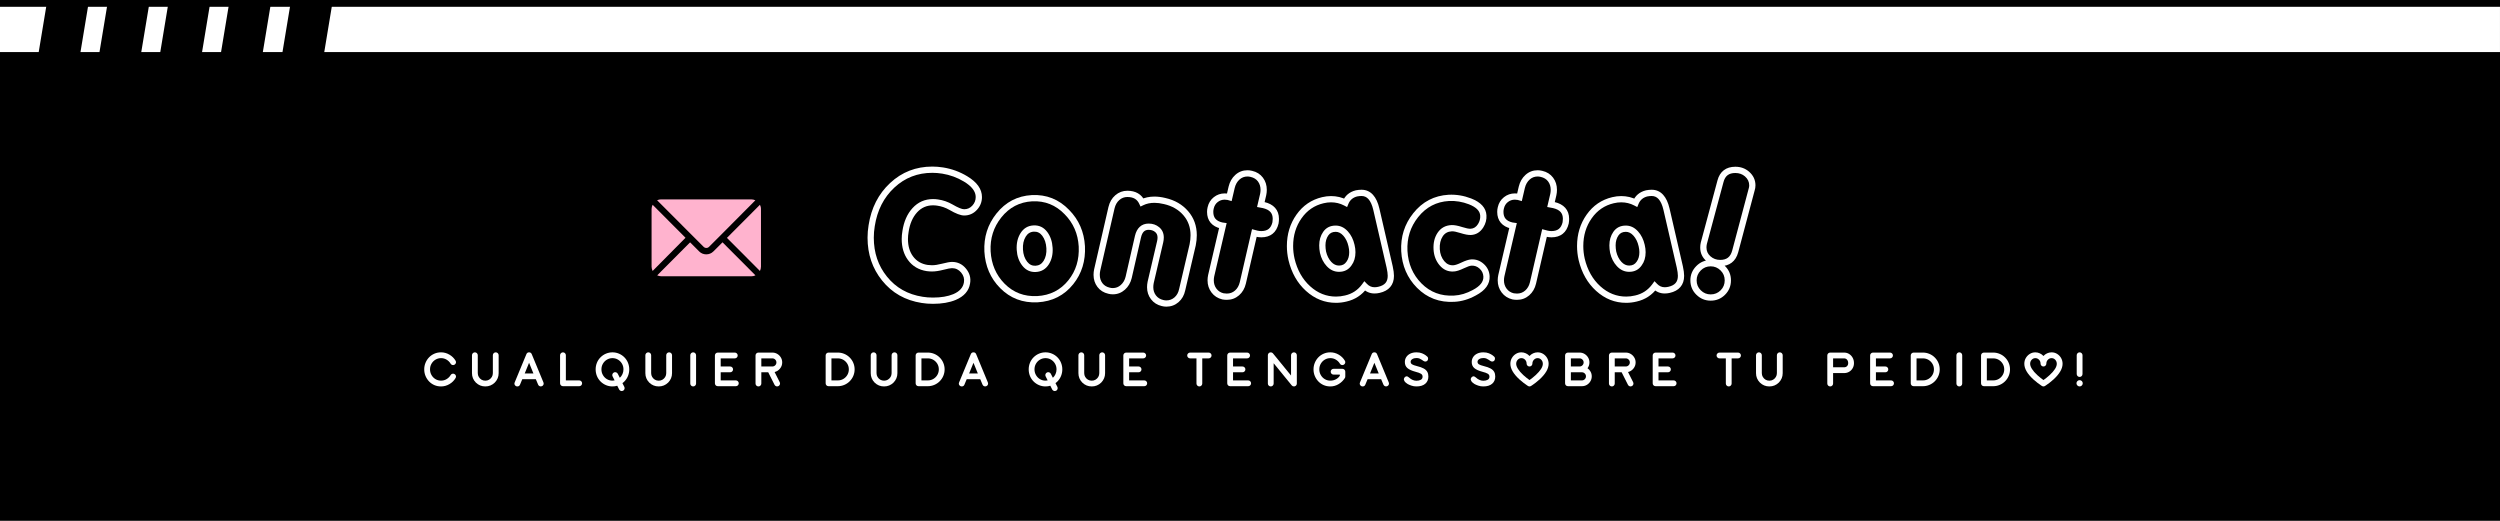<svg version="1.2" preserveAspectRatio="xMidYMid meet" height="500" viewBox="0 0 1800 375" zoomAndPan="magnify" width="2400" xmlns:xlink="http://www.w3.org/1999/xlink" xmlns="http://www.w3.org/2000/svg"><defs><clipPath id="9306980e5b"><path d="M 0 4.875 L 1800 4.875 L 1800 37.5 L 0 37.5 Z M 0 4.875"></path></clipPath><clipPath id="19d7c0e59d"><path d="M 0 0.875 L 1800 0.875 L 1800 33.5 L 0 33.5 Z M 0 0.875"></path></clipPath><clipPath id="fbd841c07c"><rect height="34" y="0" width="1800" x="0"></rect></clipPath><clipPath id="dbadd52b1a"><path d="M 23.035 0 L 65 0 L 65 66 L 23.035 66 Z M 23.035 0"></path></clipPath><clipPath id="3077fba638"><path d="M 198 0 L 239.785 0 L 239.785 66 L 198 66 Z M 198 0"></path></clipPath><clipPath id="15e157dd8b"><path d="M 473 143.543 L 544 143.543 L 544 179 L 473 179 Z M 473 143.543"></path></clipPath></defs><g id="68b897b14a"><rect style="fill:#ffffff;fill-opacity:1;stroke:none;" height="375" y="0" width="1800" x="0"></rect><rect style="fill:#000000;fill-opacity:1;stroke:none;" height="375" y="0" width="1800" x="0"></rect><g style="fill:#000000;fill-opacity:1;"><g transform="translate(628.083, 210.984)"><path d="M 35.875 4.922 C 24.594 3.16 15.555 -1.957 8.766 -10.438 C 2.117 -18.676 -1.203 -28.477 -1.203 -39.844 C -1.203 -42.719 -0.961 -45.598 -0.484 -48.484 C 1.359 -60.398 6.301 -70.098 14.344 -77.578 C 22.383 -85.055 32.004 -88.797 43.203 -88.797 C 45.598 -88.797 48.078 -88.598 50.641 -88.203 C 56.555 -87.242 62.035 -85.242 67.078 -82.203 C 73.484 -78.359 76.688 -74 76.688 -69.125 C 76.688 -66.164 75.664 -63.582 73.625 -61.375 C 71.582 -59.176 69.082 -58.078 66.125 -58.078 C 64.039 -58.078 60.879 -59.316 56.641 -61.797 C 53.598 -63.555 50.359 -64.676 46.922 -65.156 C 45.879 -65.32 44.801 -65.406 43.688 -65.406 C 38.477 -65.406 34.113 -63.484 30.594 -59.641 C 27.07 -55.797 24.832 -50.676 23.875 -44.281 C 23.562 -42.438 23.406 -40.633 23.406 -38.875 C 23.406 -33.352 24.766 -28.754 27.484 -25.078 C 30.359 -21.16 34.359 -18.801 39.484 -18 C 40.68 -17.844 41.836 -17.766 42.953 -17.766 C 45.117 -17.766 47.738 -18.16 50.812 -18.953 C 53.895 -19.754 56.078 -20.156 57.359 -20.156 C 60.723 -20.156 63.504 -18.816 65.703 -16.141 C 67.898 -13.461 68.719 -10.52 68.156 -7.312 C 67.438 -2.758 64.438 0.633 59.156 2.875 C 54.914 4.633 49.758 5.516 43.688 5.516 C 40.883 5.516 38.281 5.316 35.875 4.922 Z M 35.875 4.922" style="stroke:none"></path></g></g><g style="fill:#000000;fill-opacity:1;"><g transform="translate(711.603, 210.984)"><path d="M 35.281 4.438 C 25.281 4.914 16.879 1.719 10.078 -5.156 C 3.516 -11.801 -0.039 -20.082 -0.594 -30 C -1.07 -39.758 1.645 -48.359 7.562 -55.797 C 13.719 -63.555 21.676 -67.719 31.438 -68.281 C 41.281 -68.758 49.641 -65.438 56.516 -58.312 C 63.16 -51.594 66.758 -43.352 67.312 -33.594 C 67.801 -23.594 65.164 -14.992 59.406 -7.797 C 53.32 -0.203 45.281 3.875 35.281 4.438 Z M 32.641 -46.438 C 29.359 -46.281 26.816 -44.738 25.016 -41.812 C 23.211 -38.895 22.438 -35.359 22.688 -31.203 C 22.926 -27.203 24.082 -23.859 26.156 -21.172 C 28.238 -18.492 30.879 -17.238 34.078 -17.406 C 37.359 -17.562 39.898 -19.078 41.703 -21.953 C 43.504 -24.836 44.285 -28.32 44.047 -32.406 C 43.805 -36.477 42.664 -39.875 40.625 -42.594 C 38.582 -45.32 35.922 -46.602 32.641 -46.438 Z M 32.641 -46.438" style="stroke:none"></path></g></g><g style="fill:#000000;fill-opacity:1;"><g transform="translate(792.483, 210.984)"><path d="M 44.516 7.203 C 41.797 6.555 39.633 5.191 38.031 3.109 C 36.438 1.035 35.641 -1.398 35.641 -4.203 C 35.641 -5.316 35.758 -6.477 36 -7.688 L 42.844 -36.953 C 43.082 -37.992 43.203 -38.992 43.203 -39.953 C 43.203 -42.359 42.359 -44.258 40.672 -45.656 C 38.992 -47.062 36.957 -47.766 34.562 -47.766 C 30.562 -47.766 28 -45.406 26.875 -40.688 L 20.156 -11.281 C 19.438 -8.32 18.035 -5.922 15.953 -4.078 C 13.879 -2.234 11.484 -1.312 8.766 -1.312 C 7.797 -1.312 6.875 -1.438 6 -1.688 C 3.195 -2.32 1.02 -3.676 -0.531 -5.75 C -2.094 -7.832 -2.875 -10.273 -2.875 -13.078 C -2.875 -14.273 -2.754 -15.438 -2.516 -16.562 L 7.797 -61.438 C 8.516 -64.477 9.914 -66.898 12 -68.703 C 14.082 -70.504 16.484 -71.406 19.203 -71.406 C 24.316 -71.406 27.836 -69.363 29.766 -65.281 C 32.398 -66.562 35.398 -67.203 38.766 -67.203 C 41.004 -67.203 43.441 -66.879 46.078 -66.234 C 52.398 -64.797 57.457 -61.875 61.25 -57.469 C 65.051 -53.07 66.953 -47.797 66.953 -41.641 C 66.953 -39.398 66.711 -37.082 66.234 -34.688 L 58.688 -2.406 C 58.039 0.633 56.676 3.055 54.594 4.859 C 52.52 6.66 50.082 7.562 47.281 7.562 C 46.395 7.562 45.473 7.441 44.516 7.203 Z M 44.516 7.203" style="stroke:none"></path></g></g><g style="fill:#000000;fill-opacity:1;"><g transform="translate(873.003, 210.984)"><path d="M 31.922 -42.719 L 30.125 -43.203 L 21.844 -7.312 C 21.125 -4.281 19.723 -1.863 17.641 -0.062 C 15.555 1.738 13.113 2.641 10.312 2.641 C 9.438 2.641 8.52 2.562 7.562 2.406 C 4.844 1.758 2.68 0.379 1.078 -1.734 C -0.516 -3.859 -1.312 -6.32 -1.312 -9.125 C -1.312 -10.238 -1.191 -11.359 -0.953 -12.484 L 7.438 -48.484 L 6.594 -48.594 C 1.07 -49.875 -1.688 -53.156 -1.688 -58.438 C -1.688 -59.395 -1.562 -60.352 -1.312 -61.312 C -0.758 -63.801 0.453 -65.785 2.328 -67.266 C 4.211 -68.742 6.359 -69.484 8.766 -69.484 C 9.641 -69.484 10.477 -69.398 11.281 -69.234 L 12.125 -69 L 13.797 -76.203 C 14.516 -79.16 15.895 -81.555 17.938 -83.391 C 19.977 -85.234 22.398 -86.156 25.203 -86.156 C 26.078 -86.156 26.992 -86.035 27.953 -85.797 C 30.754 -85.16 32.938 -83.801 34.5 -81.719 C 36.062 -79.633 36.844 -77.156 36.844 -74.281 C 36.844 -73.156 36.723 -72.035 36.484 -70.922 L 34.797 -63.719 L 36.719 -63.359 C 42.633 -61.992 45.594 -58.676 45.594 -53.406 C 45.594 -52.52 45.516 -51.555 45.359 -50.516 C 44.078 -45.078 40.676 -42.359 35.156 -42.359 C 34.113 -42.359 33.035 -42.477 31.922 -42.719 Z M 31.922 -42.719" style="stroke:none"></path></g></g><g style="fill:#000000;fill-opacity:1;"><g transform="translate(929.643, 210.984)"><path d="M 63.125 -2.281 C 62.082 -2.039 61.039 -1.922 60 -1.922 C 57.281 -1.922 54.922 -2.961 52.922 -5.047 C 49.484 -0.316 44.922 2.68 39.234 3.953 C 36.922 4.516 34.602 4.797 32.281 4.797 C 24.758 4.797 18.055 2.141 12.172 -3.172 C 6.297 -8.492 2.316 -15.516 0.234 -24.234 C -0.484 -27.441 -0.844 -30.645 -0.844 -33.844 C -0.844 -41.914 1.316 -49.008 5.641 -55.125 C 9.961 -61.25 15.68 -65.156 22.797 -66.844 C 24.797 -67.32 26.758 -67.562 28.688 -67.562 C 32.438 -67.562 35.914 -66.723 39.125 -65.047 C 40.562 -68.555 43.203 -70.797 47.047 -71.766 C 48.316 -72.004 49.516 -72.125 50.641 -72.125 C 55.922 -72.125 59.477 -68.203 61.312 -60.359 L 70.922 -18.719 C 71.484 -16.156 71.766 -14.035 71.766 -12.359 C 71.766 -6.922 68.883 -3.562 63.125 -2.281 Z M 22.438 -34.312 C 22.438 -32.719 22.598 -31.082 22.922 -29.406 C 23.723 -25.957 25.16 -23.113 27.234 -20.875 C 29.316 -18.633 31.719 -17.516 34.438 -17.516 C 37.562 -17.516 39.961 -18.754 41.641 -21.234 C 43.242 -23.398 44.047 -26.125 44.047 -29.406 C 44.047 -30.926 43.844 -32.523 43.438 -34.203 C 42.633 -37.723 41.191 -40.617 39.109 -42.891 C 37.035 -45.172 34.68 -46.312 32.047 -46.312 C 28.922 -46.312 26.535 -45.129 24.891 -42.766 C 23.254 -40.41 22.438 -37.594 22.438 -34.312 Z M 22.438 -34.312" style="stroke:none"></path></g></g><g style="fill:#000000;fill-opacity:1;"><g transform="translate(1011.723, 210.984)"><path d="M 35.281 4.078 C 25.281 4.641 16.879 1.477 10.078 -5.406 C 3.516 -12.039 -0.039 -20.316 -0.594 -30.234 C -1.07 -39.992 1.645 -48.598 7.562 -56.047 C 13.719 -63.805 21.676 -67.961 31.438 -68.516 C 36.633 -68.754 41.719 -67.914 46.688 -66 C 52.844 -63.602 56.039 -60.203 56.281 -55.797 C 56.438 -53.234 55.797 -50.797 54.359 -48.484 C 52.598 -45.68 50.238 -44.203 47.281 -44.047 C 45.676 -43.961 43.375 -44.398 40.375 -45.359 C 37.375 -46.316 35.078 -46.758 33.484 -46.688 C 29.879 -46.52 27.113 -44.992 25.188 -42.109 C 23.27 -39.234 22.438 -35.676 22.688 -31.438 C 22.926 -27.52 24.18 -24.203 26.453 -21.484 C 28.734 -18.766 31.555 -17.523 34.922 -17.766 C 36.441 -17.836 38.582 -18.535 41.344 -19.859 C 44.102 -21.18 46.203 -21.879 47.641 -21.953 C 50.441 -22.117 52.922 -21.219 55.078 -19.25 C 57.234 -17.289 58.395 -14.875 58.562 -12 C 58.801 -7.363 55.879 -3.441 49.797 -0.234 C 44.992 2.398 40.156 3.836 35.281 4.078 Z M 35.281 4.078" style="stroke:none"></path></g></g><g style="fill:#000000;fill-opacity:1;"><g transform="translate(1081.923, 210.984)"><path d="M 31.922 -42.719 L 30.125 -43.203 L 21.844 -7.312 C 21.125 -4.281 19.723 -1.863 17.641 -0.062 C 15.555 1.738 13.113 2.641 10.312 2.641 C 9.438 2.641 8.52 2.562 7.562 2.406 C 4.844 1.758 2.68 0.379 1.078 -1.734 C -0.516 -3.859 -1.312 -6.32 -1.312 -9.125 C -1.312 -10.238 -1.191 -11.359 -0.953 -12.484 L 7.438 -48.484 L 6.594 -48.594 C 1.07 -49.875 -1.688 -53.156 -1.688 -58.438 C -1.688 -59.395 -1.562 -60.352 -1.312 -61.312 C -0.758 -63.801 0.453 -65.785 2.328 -67.266 C 4.211 -68.742 6.359 -69.484 8.766 -69.484 C 9.641 -69.484 10.477 -69.398 11.281 -69.234 L 12.125 -69 L 13.797 -76.203 C 14.516 -79.16 15.895 -81.555 17.938 -83.391 C 19.977 -85.234 22.398 -86.156 25.203 -86.156 C 26.078 -86.156 26.992 -86.035 27.953 -85.797 C 30.754 -85.16 32.938 -83.801 34.5 -81.719 C 36.062 -79.633 36.844 -77.156 36.844 -74.281 C 36.844 -73.156 36.723 -72.035 36.484 -70.922 L 34.797 -63.719 L 36.719 -63.359 C 42.633 -61.992 45.594 -58.676 45.594 -53.406 C 45.594 -52.52 45.516 -51.555 45.359 -50.516 C 44.078 -45.078 40.676 -42.359 35.156 -42.359 C 34.113 -42.359 33.035 -42.477 31.922 -42.719 Z M 31.922 -42.719" style="stroke:none"></path></g></g><g style="fill:#000000;fill-opacity:1;"><g transform="translate(1138.563, 210.984)"><path d="M 63.125 -2.281 C 62.082 -2.039 61.039 -1.922 60 -1.922 C 57.281 -1.922 54.922 -2.961 52.922 -5.047 C 49.484 -0.316 44.922 2.68 39.234 3.953 C 36.922 4.516 34.602 4.797 32.281 4.797 C 24.758 4.797 18.055 2.141 12.172 -3.172 C 6.297 -8.492 2.316 -15.516 0.234 -24.234 C -0.484 -27.441 -0.844 -30.645 -0.844 -33.844 C -0.844 -41.914 1.316 -49.008 5.641 -55.125 C 9.961 -61.25 15.68 -65.156 22.797 -66.844 C 24.797 -67.32 26.758 -67.562 28.688 -67.562 C 32.438 -67.562 35.914 -66.723 39.125 -65.047 C 40.562 -68.555 43.203 -70.797 47.047 -71.766 C 48.316 -72.004 49.516 -72.125 50.641 -72.125 C 55.922 -72.125 59.477 -68.203 61.312 -60.359 L 70.922 -18.719 C 71.484 -16.156 71.766 -14.035 71.766 -12.359 C 71.766 -6.922 68.883 -3.562 63.125 -2.281 Z M 22.438 -34.312 C 22.438 -32.719 22.598 -31.082 22.922 -29.406 C 23.723 -25.957 25.16 -23.113 27.234 -20.875 C 29.316 -18.633 31.719 -17.516 34.438 -17.516 C 37.562 -17.516 39.961 -18.754 41.641 -21.234 C 43.242 -23.398 44.047 -26.125 44.047 -29.406 C 44.047 -30.926 43.844 -32.523 43.438 -34.203 C 42.633 -37.723 41.191 -40.617 39.109 -42.891 C 37.035 -45.172 34.68 -46.312 32.047 -46.312 C 28.922 -46.312 26.535 -45.129 24.891 -42.766 C 23.254 -40.41 22.438 -37.594 22.438 -34.312 Z M 22.438 -34.312" style="stroke:none"></path></g></g><g style="fill:#000000;fill-opacity:1;"><g transform="translate(1220.643, 210.984)"><path d="M 5.766 -32.766 C 5.766 -33.797 5.883 -34.832 6.125 -35.875 L 18.125 -80.516 C 19.562 -85.961 23.117 -88.688 28.797 -88.688 C 32.078 -88.688 34.879 -87.688 37.203 -85.688 C 39.766 -83.438 41.047 -80.711 41.047 -77.516 C 41.047 -76.473 40.883 -75.473 40.562 -74.516 L 28.688 -29.875 C 27.164 -24.352 23.562 -21.594 17.875 -21.594 C 14.594 -21.594 11.754 -22.648 9.359 -24.766 C 6.961 -26.891 5.766 -29.555 5.766 -32.766 Z M -1.312 -9.125 C -1.312 -12.477 -0.113 -15.375 2.281 -17.812 C 4.676 -20.258 7.598 -21.484 11.047 -21.484 C 14.398 -21.484 17.297 -20.281 19.734 -17.875 C 22.18 -15.477 23.406 -12.562 23.406 -9.125 C 23.406 -5.676 22.203 -2.754 19.797 -0.359 C 17.398 2.035 14.484 3.234 11.047 3.234 C 7.68 3.234 4.781 2.035 2.344 -0.359 C -0.094 -2.754 -1.312 -5.676 -1.312 -9.125 Z M -1.312 -9.125" style="stroke:none"></path></g></g><g style="fill:#ffffff;fill-opacity:1;"><g transform="translate(628.083, 210.984)"><path d="M 35.531 7.145 C 23.68 5.293 14.168 -0.098 7.004 -9.031 C 0.035 -17.684 -3.449 -27.949 -3.449 -39.84 C -3.449 -42.844 -3.199 -45.848 -2.699 -48.852 C -0.781 -61.266 4.387 -71.395 12.809 -79.227 C 21.277 -87.109 31.41 -91.051 43.199 -91.051 C 45.715 -91.051 48.312 -90.84 50.988 -90.422 C 57.203 -89.414 62.953 -87.316 68.242 -84.125 C 75.367 -79.852 78.93 -74.848 78.93 -69.121 C 78.93 -65.57 77.711 -62.48 75.27 -59.852 C 72.785 -57.172 69.734 -55.828 66.121 -55.828 C 63.633 -55.828 60.094 -57.172 55.504 -59.859 C 52.723 -61.469 49.758 -62.492 46.609 -62.93 C 45.66 -63.078 44.684 -63.148 43.68 -63.148 C 39.141 -63.148 35.332 -61.473 32.258 -58.121 C 29.047 -54.617 26.996 -49.895 26.105 -43.945 L 26.102 -43.922 L 26.098 -43.895 C 25.801 -42.184 25.648 -40.512 25.648 -38.879 C 25.648 -33.855 26.863 -29.699 29.289 -26.418 C 31.805 -22.992 35.32 -20.926 39.828 -20.223 L 39.48 -18 L 39.777 -20.23 C 40.879 -20.082 41.941 -20.012 42.961 -20.012 C 44.93 -20.012 47.359 -20.387 50.254 -21.137 C 53.52 -21.984 55.887 -22.41 57.359 -22.41 C 61.43 -22.41 64.789 -20.797 67.438 -17.566 C 70.074 -14.355 71.055 -10.809 70.375 -6.934 C 69.531 -1.574 66.086 2.387 60.039 4.953 C 55.512 6.832 50.059 7.77 43.68 7.77 C 40.754 7.77 38.031 7.559 35.512 7.141 Z M 36.25 2.699 C 38.527 3.082 41.004 3.27 43.68 3.27 C 49.461 3.27 54.328 2.449 58.281 0.809 C 62.797 -1.105 65.348 -3.945 65.945 -7.707 C 66.387 -10.23 65.723 -12.566 63.961 -14.711 C 62.211 -16.844 60.012 -17.91 57.359 -17.91 C 56.273 -17.91 54.281 -17.535 51.387 -16.781 C 48.121 -15.934 45.312 -15.512 42.961 -15.512 C 41.742 -15.512 40.48 -15.598 39.184 -15.77 L 39.156 -15.773 L 39.133 -15.777 C 33.402 -16.672 28.914 -19.328 25.672 -23.742 C 22.656 -27.82 21.148 -32.867 21.148 -38.879 C 21.148 -40.77 21.32 -42.699 21.664 -44.664 L 23.879 -44.281 L 21.656 -44.613 C 22.684 -51.469 25.113 -56.984 28.941 -61.16 C 32.906 -65.488 37.82 -67.648 43.68 -67.648 C 44.914 -67.648 46.098 -67.562 47.23 -67.387 C 50.961 -66.867 54.477 -65.652 57.777 -63.742 C 61.664 -61.469 64.445 -60.328 66.121 -60.328 C 68.426 -60.328 70.375 -61.191 71.969 -62.91 C 73.609 -64.68 74.43 -66.75 74.43 -69.121 C 74.43 -73.152 71.594 -76.867 65.918 -80.273 C 61.125 -83.164 55.918 -85.066 50.293 -85.977 C 47.848 -86.359 45.484 -86.551 43.199 -86.551 C 32.59 -86.551 23.48 -83.012 15.871 -75.934 C 8.215 -68.809 3.504 -59.531 1.738 -48.109 C 1.281 -45.352 1.051 -42.598 1.051 -39.84 C 1.051 -29.008 4.207 -19.68 10.516 -11.848 C 16.953 -3.82 25.523 1.027 36.227 2.695 Z M 36.25 2.699" style="stroke:none"></path></g></g><g style="fill:#ffffff;fill-opacity:1;"><g transform="translate(711.603, 210.984)"><path d="M 35.387 6.688 C 24.719 7.199 15.75 3.777 8.48 -3.578 C 1.52 -10.621 -2.254 -19.387 -2.848 -29.875 C -3.355 -40.211 -0.473 -49.316 5.801 -57.199 C 12.375 -65.484 20.879 -69.93 31.312 -70.527 C 41.844 -71.039 50.785 -67.492 58.137 -59.883 C 65.164 -52.773 68.973 -44.055 69.566 -33.73 C 70.074 -23.148 67.27 -14.039 61.156 -6.395 C 54.66 1.73 46.074 6.09 35.406 6.688 Z M 35.152 2.195 C 44.484 1.672 51.98 -2.129 57.645 -9.207 C 63.051 -15.961 65.527 -24.051 65.074 -33.473 C 64.547 -42.664 61.156 -50.426 54.902 -56.758 C 48.496 -63.387 40.719 -66.48 31.57 -66.035 C 22.48 -65.512 15.062 -61.633 9.32 -54.398 C 3.754 -47.402 1.195 -39.312 1.645 -30.125 C 2.176 -20.773 5.52 -12.977 11.68 -6.742 C 18.012 -0.336 25.84 2.641 35.172 2.191 Z M 32.75 -44.191 C 30.258 -44.07 28.32 -42.887 26.934 -40.641 C 25.383 -38.121 24.715 -35.02 24.926 -31.328 C 25.137 -27.797 26.141 -24.871 27.938 -22.559 C 29.539 -20.496 31.547 -19.527 33.969 -19.648 C 36.465 -19.77 38.406 -20.938 39.793 -23.152 C 41.34 -25.625 42.004 -28.664 41.793 -32.27 C 41.582 -35.898 40.59 -38.891 38.82 -41.25 C 37.258 -43.332 35.234 -44.312 32.75 -44.191 Z M 32.531 -48.688 C 36.605 -48.887 39.902 -47.309 42.422 -43.949 C 44.73 -40.867 46.02 -37.062 46.285 -32.531 C 46.555 -27.977 45.66 -24.055 43.609 -20.766 C 41.391 -17.223 38.254 -15.352 34.191 -15.152 C 30.211 -14.953 26.941 -16.504 24.383 -19.801 C 22.02 -22.848 20.703 -26.605 20.434 -31.07 C 20.168 -35.703 21.059 -39.68 23.105 -43 C 25.32 -46.594 28.461 -48.488 32.531 -48.688 Z M 32.531 -48.688" style="stroke:none"></path></g></g><g style="fill:#ffffff;fill-opacity:1;"><g transform="translate(792.483, 210.984)"><path d="M 44.004 9.391 C 40.766 8.629 38.184 6.996 36.258 4.492 C 34.344 2.008 33.391 -0.891 33.391 -4.199 C 33.391 -5.469 33.523 -6.777 33.793 -8.121 L 33.801 -8.156 L 40.648 -37.473 C 40.852 -38.34 40.949 -39.172 40.949 -39.961 C 40.949 -41.656 40.379 -42.98 39.238 -43.93 C 37.977 -44.984 36.418 -45.512 34.559 -45.512 C 33.145 -45.512 32.016 -45.117 31.164 -44.336 C 30.223 -43.465 29.523 -42.074 29.07 -40.16 L 22.352 -10.777 C 21.516 -7.34 19.883 -4.547 17.449 -2.395 C 14.945 -0.18 12.047 0.93 8.762 0.93 C 7.598 0.93 6.48 0.785 5.406 0.492 L 6 -1.68 L 5.5 0.512 C 2.164 -0.25 -0.449 -1.891 -2.34 -4.41 C -4.199 -6.891 -5.129 -9.781 -5.129 -13.078 C -5.129 -14.438 -4.992 -15.758 -4.719 -17.031 L 5.605 -61.945 C 6.441 -65.465 8.082 -68.285 10.527 -70.402 C 13.031 -72.566 15.922 -73.648 19.199 -73.648 C 22.164 -73.648 24.699 -73.039 26.809 -71.816 C 28.973 -70.562 30.637 -68.703 31.797 -66.238 L 29.762 -65.281 L 28.777 -67.305 C 31.727 -68.734 35.055 -69.449 38.762 -69.449 C 41.18 -69.449 43.797 -69.109 46.609 -68.426 C 53.391 -66.883 58.84 -63.723 62.961 -58.949 C 67.129 -54.129 69.211 -48.359 69.211 -41.641 C 69.211 -39.25 68.957 -36.785 68.445 -34.238 L 68.438 -34.203 L 60.871 -1.887 L 58.68 -2.398 L 60.883 -1.938 C 60.137 1.598 58.535 4.43 56.074 6.562 C 53.57 8.727 50.641 9.809 47.281 9.809 C 46.215 9.809 45.113 9.668 43.973 9.383 Z M 45.066 5.016 C 45.848 5.211 46.586 5.309 47.281 5.309 C 49.52 5.309 51.469 4.594 53.129 3.16 C 54.824 1.688 55.941 -0.316 56.477 -2.863 L 56.484 -2.887 L 64.051 -35.191 L 66.238 -34.68 L 64.035 -35.121 C 64.484 -37.375 64.711 -39.547 64.711 -41.641 C 64.711 -47.242 62.992 -52.031 59.559 -56.008 C 56.078 -60.035 51.41 -62.719 45.551 -64.055 C 43.086 -64.652 40.82 -64.949 38.762 -64.949 C 35.746 -64.949 33.07 -64.387 30.742 -63.254 L 28.695 -62.262 L 27.723 -64.32 C 26.965 -65.938 25.906 -67.137 24.551 -67.922 C 23.141 -68.742 21.355 -69.148 19.199 -69.148 C 17.039 -69.148 15.129 -68.434 13.473 -67 C 11.758 -65.516 10.598 -63.496 9.992 -60.938 L -0.32 -16.09 C -0.527 -15.125 -0.629 -14.121 -0.629 -13.078 C -0.629 -10.781 0 -8.789 1.262 -7.109 C 2.488 -5.469 4.238 -4.391 6.5 -3.875 L 6.594 -3.852 C 7.277 -3.664 8 -3.57 8.762 -3.57 C 10.91 -3.57 12.816 -4.301 14.469 -5.766 C 16.195 -7.293 17.363 -9.301 17.965 -11.781 L 24.691 -41.199 C 25.355 -44.004 26.496 -46.152 28.113 -47.645 C 29.824 -49.223 31.973 -50.012 34.559 -50.012 C 37.504 -50.012 40.023 -49.137 42.121 -47.387 C 44.34 -45.539 45.449 -43.062 45.449 -39.961 C 45.449 -38.828 45.309 -37.66 45.031 -36.449 L 38.191 -7.168 L 36 -7.68 L 38.207 -7.238 C 37.996 -6.184 37.891 -5.172 37.891 -4.199 C 37.891 -1.91 38.535 0.074 39.824 1.75 C 41.098 3.406 42.836 4.492 45.035 5.012 Z M 45.066 5.016" style="stroke:none"></path></g></g><g style="fill:#ffffff;fill-opacity:1;"><g transform="translate(873.003, 210.984)"><path d="M 31.34 -40.547 L 29.539 -41.027 L 30.121 -43.199 L 32.312 -42.695 L 24.031 -6.812 C 23.199 -3.293 21.559 -0.477 19.113 1.641 C 16.609 3.809 13.68 4.891 10.32 4.891 C 9.316 4.891 8.273 4.801 7.191 4.621 L 7.043 4.59 C 3.797 3.824 1.211 2.168 -0.715 -0.383 C -2.617 -2.906 -3.57 -5.816 -3.57 -9.121 C -3.57 -10.398 -3.434 -11.676 -3.16 -12.953 L 5.25 -48.992 L 7.441 -48.48 L 7.121 -46.254 L 6.188 -46.387 L 6.09 -46.406 C 2.844 -47.16 0.371 -48.547 -1.332 -50.57 C -3.062 -52.629 -3.93 -55.254 -3.93 -58.441 C -3.93 -59.586 -3.789 -60.727 -3.504 -61.867 L -1.32 -61.32 L -3.516 -61.816 C -2.836 -64.816 -1.352 -67.219 0.949 -69.027 C 3.238 -70.828 5.84 -71.73 8.762 -71.73 C 9.789 -71.73 10.777 -71.637 11.723 -71.445 L 11.812 -71.43 L 12.738 -71.164 L 12.121 -69 L 9.93 -69.512 L 11.609 -76.711 C 12.441 -80.133 14.051 -82.922 16.434 -85.07 C 18.902 -87.297 21.824 -88.41 25.199 -88.41 C 26.266 -88.41 27.367 -88.27 28.504 -87.984 C 31.812 -87.227 34.41 -85.59 36.301 -83.07 C 38.16 -80.59 39.09 -77.66 39.09 -74.281 C 39.09 -73 38.953 -71.723 38.68 -70.449 L 36.992 -63.207 L 34.801 -63.719 L 35.215 -65.93 L 37.18 -65.562 L 37.223 -65.555 C 40.648 -64.766 43.262 -63.363 45.059 -61.348 C 46.918 -59.262 47.852 -56.613 47.852 -53.398 C 47.852 -52.406 47.762 -51.332 47.582 -50.18 L 47.57 -50.09 L 47.551 -50.004 C 46.793 -46.781 45.359 -44.328 43.254 -42.645 C 41.145 -40.953 38.445 -40.109 35.16 -40.109 C 33.961 -40.109 32.723 -40.246 31.449 -40.52 L 31.395 -40.531 Z M 32.5 -44.895 L 31.922 -42.719 L 32.391 -44.922 C 33.355 -44.715 34.277 -44.609 35.16 -44.609 C 37.395 -44.609 39.156 -45.125 40.445 -46.156 C 41.738 -47.195 42.648 -48.82 43.168 -51.035 L 45.359 -50.52 L 43.137 -50.863 C 43.277 -51.789 43.352 -52.633 43.352 -53.398 C 43.352 -55.469 42.801 -57.121 41.699 -58.352 C 40.539 -59.656 38.711 -60.594 36.215 -61.168 L 36.719 -63.359 L 36.305 -61.148 L 32.074 -61.941 L 34.281 -71.391 C 34.488 -72.355 34.59 -73.32 34.59 -74.281 C 34.59 -76.66 33.961 -78.691 32.699 -80.371 C 31.469 -82.012 29.707 -83.094 27.414 -83.617 C 26.633 -83.812 25.895 -83.91 25.199 -83.91 C 22.977 -83.91 21.059 -83.184 19.445 -81.73 C 17.75 -80.199 16.598 -78.188 15.992 -75.688 L 13.773 -66.188 L 10.66 -67.078 L 11.281 -69.238 L 10.84 -67.035 C 10.184 -67.164 9.492 -67.23 8.762 -67.23 C 6.879 -67.23 5.203 -66.652 3.73 -65.492 C 2.27 -64.34 1.316 -62.785 0.875 -60.824 L 0.867 -60.801 L 0.863 -60.773 C 0.668 -59.992 0.57 -59.215 0.57 -58.441 C 0.57 -56.348 1.082 -54.691 2.113 -53.469 C 3.168 -52.211 4.836 -51.32 7.109 -50.793 L 6.602 -48.602 L 6.918 -50.828 L 10.188 -50.359 L 1.238 -12.008 C 1.035 -11.043 0.93 -10.082 0.93 -9.121 C 0.93 -6.824 1.578 -4.812 2.875 -3.094 C 4.148 -1.406 5.883 -0.305 8.074 0.211 L 7.559 2.398 L 7.93 0.18 C 8.766 0.32 9.562 0.391 10.32 0.391 C 12.562 0.391 14.512 -0.328 16.168 -1.762 C 17.883 -3.246 19.043 -5.266 19.648 -7.824 L 28.449 -45.973 Z M 32.5 -44.895" style="stroke:none"></path></g></g><g style="fill:#ffffff;fill-opacity:1;"><g transform="translate(929.643, 210.984)"><path d="M 63.625 -0.086 C 62.418 0.191 61.211 0.328 60 0.328 C 56.641 0.328 53.742 -0.941 51.297 -3.48 L 52.922 -5.039 L 54.738 -3.715 C 50.965 1.461 45.965 4.75 39.734 6.156 C 37.262 6.75 34.777 7.051 32.281 7.051 C 24.184 7.051 16.98 4.195 10.672 -1.512 C 4.445 -7.145 0.238 -14.547 -1.949 -23.719 C -2.711 -27.098 -3.09 -30.473 -3.09 -33.84 C -3.09 -42.395 -0.793 -49.93 3.801 -56.438 C 8.449 -63.023 14.609 -67.219 22.285 -69.031 C 24.449 -69.551 26.582 -69.809 28.68 -69.809 C 32.809 -69.809 36.637 -68.883 40.164 -67.031 L 39.121 -65.039 L 37.039 -65.891 C 38.766 -70.113 41.918 -72.797 46.496 -73.941 L 46.559 -73.961 L 46.625 -73.973 C 48.043 -74.238 49.379 -74.371 50.641 -74.371 C 53.945 -74.371 56.711 -73.145 58.938 -70.691 C 60.977 -68.445 62.5 -65.172 63.512 -60.875 L 73.113 -19.227 C 73.711 -16.492 74.012 -14.203 74.012 -12.359 C 74.012 -9.086 73.109 -6.398 71.309 -4.297 C 69.543 -2.234 66.977 -0.832 63.609 -0.082 Z M 62.633 -4.477 C 65.023 -5.008 66.777 -5.926 67.891 -7.223 C 68.969 -8.484 69.512 -10.195 69.512 -12.359 C 69.512 -13.879 69.25 -15.828 68.727 -18.215 L 59.129 -59.848 C 58.297 -63.387 57.125 -65.996 55.605 -67.668 C 54.27 -69.137 52.617 -69.871 50.641 -69.871 C 49.66 -69.871 48.598 -69.762 47.453 -69.547 L 47.039 -71.762 L 47.586 -69.578 C 44.484 -68.801 42.355 -67.004 41.203 -64.188 L 40.266 -61.898 L 38.074 -63.047 C 35.203 -64.555 32.07 -65.309 28.68 -65.309 C 26.938 -65.309 25.148 -65.09 23.316 -64.648 C 16.75 -63.102 11.469 -59.5 7.477 -53.844 C 3.434 -48.113 1.41 -41.445 1.41 -33.84 C 1.41 -30.809 1.75 -27.781 2.43 -24.762 C 4.402 -16.496 8.156 -9.855 13.691 -4.848 C 19.141 0.082 25.336 2.551 32.281 2.551 C 34.422 2.551 36.578 2.289 38.746 1.766 C 43.875 0.609 47.992 -2.102 51.102 -6.363 L 52.684 -8.535 L 54.543 -6.598 C 56.098 -4.98 57.918 -4.172 60 -4.172 C 60.871 -4.172 61.742 -4.27 62.613 -4.473 Z M 24.691 -34.32 C 24.691 -32.863 24.836 -31.363 25.129 -29.82 L 22.922 -29.398 L 25.113 -29.91 C 25.82 -26.859 27.082 -24.359 28.891 -22.41 C 30.523 -20.648 32.375 -19.77 34.441 -19.77 C 36.766 -19.77 38.543 -20.68 39.777 -22.5 L 39.805 -22.543 L 39.832 -22.578 C 41.137 -24.34 41.789 -26.613 41.789 -29.398 C 41.789 -30.742 41.609 -32.172 41.25 -33.68 C 40.535 -36.828 39.27 -39.395 37.457 -41.383 C 35.824 -43.176 34.02 -44.07 32.039 -44.07 C 29.703 -44.07 27.941 -43.211 26.746 -41.496 C 25.375 -39.523 24.691 -37.129 24.691 -34.32 Z M 20.191 -34.32 C 20.191 -38.07 21.145 -41.316 23.051 -44.062 C 25.141 -47.066 28.137 -48.57 32.039 -48.57 C 35.344 -48.57 38.258 -47.184 40.781 -44.418 C 43.129 -41.844 44.746 -38.613 45.629 -34.723 C 46.07 -32.871 46.289 -31.098 46.289 -29.398 C 46.289 -25.625 45.344 -22.457 43.449 -19.902 L 41.641 -21.238 L 43.504 -19.977 C 41.375 -16.84 38.355 -15.27 34.441 -15.27 C 31.066 -15.27 28.117 -16.629 25.59 -19.348 C 23.238 -21.883 21.617 -25.062 20.727 -28.891 L 20.719 -28.934 L 20.711 -28.98 C 20.363 -30.797 20.191 -32.578 20.191 -34.32 Z M 20.191 -34.32" style="stroke:none"></path></g></g><g style="fill:#ffffff;fill-opacity:1;"><g transform="translate(1011.723, 210.984)"><path d="M 35.406 6.328 C 24.73 6.926 15.754 3.543 8.48 -3.816 C 1.52 -10.863 -2.254 -19.629 -2.848 -30.113 C -3.355 -40.449 -0.473 -49.559 5.801 -57.441 C 12.375 -65.727 20.879 -70.168 31.312 -70.766 C 36.844 -71.023 42.238 -70.133 47.492 -68.098 C 54.555 -65.348 58.234 -61.289 58.527 -55.922 C 58.715 -52.898 57.965 -50.02 56.273 -47.293 C 54.094 -43.828 51.137 -41.996 47.402 -41.793 C 45.523 -41.699 42.953 -42.176 39.695 -43.219 C 36.953 -44.094 34.922 -44.5 33.594 -44.434 C 30.742 -44.305 28.57 -43.121 27.07 -40.871 C 25.43 -38.41 24.715 -35.309 24.926 -31.566 C 25.137 -28.148 26.223 -25.266 28.184 -22.926 C 29.973 -20.793 32.164 -19.82 34.758 -20.004 C 36.008 -20.07 37.879 -20.699 40.371 -21.891 C 43.398 -23.336 45.777 -24.109 47.516 -24.207 C 50.941 -24.402 53.965 -23.309 56.594 -20.926 C 59.207 -18.555 60.613 -15.617 60.805 -12.125 C 61.098 -6.52 57.777 -1.895 50.848 1.75 C 45.77 4.543 40.617 6.07 35.391 6.328 Z M 35.168 1.832 C 39.703 1.609 44.23 0.254 48.754 -2.23 C 53.984 -4.984 56.504 -8.199 56.312 -11.875 C 56.188 -14.141 55.273 -16.047 53.566 -17.594 C 51.875 -19.133 49.938 -19.836 47.766 -19.715 C 46.621 -19.648 44.805 -19.023 42.312 -17.832 C 39.281 -16.383 36.871 -15.609 35.082 -15.516 C 30.957 -15.223 27.508 -16.727 24.734 -20.035 C 22.137 -23.133 20.703 -26.895 20.434 -31.312 C 20.164 -36.055 21.129 -40.07 23.328 -43.367 C 25.668 -46.879 29.016 -48.734 33.367 -48.926 C 35.238 -49.02 37.805 -48.547 41.066 -47.504 C 43.805 -46.625 45.836 -46.219 47.16 -46.285 C 49.344 -46.406 51.105 -47.531 52.449 -49.668 C 53.637 -51.578 54.164 -53.582 54.035 -55.676 C 53.848 -59.113 51.125 -61.855 45.867 -63.902 C 41.203 -65.707 36.438 -66.5 31.57 -66.273 C 22.48 -65.754 15.062 -61.875 9.32 -54.641 C 3.754 -47.641 1.195 -39.551 1.645 -30.367 C 2.176 -21.012 5.52 -13.219 11.68 -6.98 C 18.004 -0.582 25.828 2.355 35.152 1.832 Z M 35.168 1.832" style="stroke:none"></path></g></g><g style="fill:#ffffff;fill-opacity:1;"><g transform="translate(1081.923, 210.984)"><path d="M 31.34 -40.547 L 29.539 -41.027 L 30.121 -43.199 L 32.312 -42.695 L 24.031 -6.812 C 23.199 -3.293 21.559 -0.477 19.113 1.641 C 16.609 3.809 13.68 4.891 10.32 4.891 C 9.316 4.891 8.273 4.801 7.191 4.621 L 7.043 4.59 C 3.797 3.824 1.211 2.168 -0.715 -0.383 C -2.617 -2.906 -3.57 -5.816 -3.57 -9.121 C -3.57 -10.398 -3.434 -11.676 -3.16 -12.953 L 5.25 -48.992 L 7.441 -48.48 L 7.121 -46.254 L 6.188 -46.387 L 6.09 -46.406 C 2.844 -47.16 0.371 -48.547 -1.332 -50.57 C -3.062 -52.629 -3.93 -55.254 -3.93 -58.441 C -3.93 -59.586 -3.789 -60.727 -3.504 -61.867 L -1.32 -61.32 L -3.516 -61.816 C -2.836 -64.816 -1.352 -67.219 0.949 -69.027 C 3.238 -70.828 5.84 -71.73 8.762 -71.73 C 9.789 -71.73 10.777 -71.637 11.723 -71.445 L 11.812 -71.43 L 12.738 -71.164 L 12.121 -69 L 9.93 -69.512 L 11.609 -76.711 C 12.441 -80.133 14.051 -82.922 16.434 -85.07 C 18.902 -87.297 21.824 -88.41 25.199 -88.41 C 26.266 -88.41 27.367 -88.27 28.504 -87.984 C 31.812 -87.227 34.41 -85.59 36.301 -83.07 C 38.16 -80.59 39.09 -77.66 39.09 -74.281 C 39.09 -73 38.953 -71.723 38.68 -70.449 L 36.992 -63.207 L 34.801 -63.719 L 35.215 -65.93 L 37.18 -65.562 L 37.223 -65.555 C 40.648 -64.766 43.262 -63.363 45.059 -61.348 C 46.918 -59.262 47.852 -56.613 47.852 -53.398 C 47.852 -52.406 47.762 -51.332 47.582 -50.18 L 47.57 -50.09 L 47.551 -50.004 C 46.793 -46.781 45.359 -44.328 43.254 -42.645 C 41.145 -40.953 38.445 -40.109 35.16 -40.109 C 33.961 -40.109 32.723 -40.246 31.449 -40.52 L 31.395 -40.531 Z M 32.5 -44.895 L 31.922 -42.719 L 32.391 -44.922 C 33.355 -44.715 34.277 -44.609 35.16 -44.609 C 37.395 -44.609 39.156 -45.125 40.445 -46.156 C 41.738 -47.195 42.648 -48.82 43.168 -51.035 L 45.359 -50.52 L 43.137 -50.863 C 43.277 -51.789 43.352 -52.633 43.352 -53.398 C 43.352 -55.469 42.801 -57.121 41.699 -58.352 C 40.539 -59.656 38.711 -60.594 36.215 -61.168 L 36.719 -63.359 L 36.305 -61.148 L 32.074 -61.941 L 34.281 -71.391 C 34.488 -72.355 34.59 -73.32 34.59 -74.281 C 34.59 -76.66 33.961 -78.691 32.699 -80.371 C 31.469 -82.012 29.707 -83.094 27.414 -83.617 C 26.633 -83.812 25.895 -83.91 25.199 -83.91 C 22.977 -83.91 21.059 -83.184 19.445 -81.73 C 17.75 -80.199 16.598 -78.188 15.992 -75.688 L 13.773 -66.188 L 10.66 -67.078 L 11.281 -69.238 L 10.84 -67.035 C 10.184 -67.164 9.492 -67.23 8.762 -67.23 C 6.879 -67.23 5.203 -66.652 3.73 -65.492 C 2.27 -64.34 1.316 -62.785 0.875 -60.824 L 0.867 -60.801 L 0.863 -60.773 C 0.668 -59.992 0.57 -59.215 0.57 -58.441 C 0.57 -56.348 1.082 -54.691 2.113 -53.469 C 3.168 -52.211 4.836 -51.32 7.109 -50.793 L 6.602 -48.602 L 6.918 -50.828 L 10.188 -50.359 L 1.238 -12.008 C 1.035 -11.043 0.93 -10.082 0.93 -9.121 C 0.93 -6.824 1.578 -4.812 2.875 -3.094 C 4.148 -1.406 5.883 -0.305 8.074 0.211 L 7.559 2.398 L 7.93 0.18 C 8.766 0.32 9.562 0.391 10.32 0.391 C 12.562 0.391 14.512 -0.328 16.168 -1.762 C 17.883 -3.246 19.043 -5.266 19.648 -7.824 L 28.449 -45.973 Z M 32.5 -44.895" style="stroke:none"></path></g></g><g style="fill:#ffffff;fill-opacity:1;"><g transform="translate(1138.563, 210.984)"><path d="M 63.625 -0.086 C 62.418 0.191 61.211 0.328 60 0.328 C 56.641 0.328 53.742 -0.941 51.297 -3.48 L 52.922 -5.039 L 54.738 -3.715 C 50.965 1.461 45.965 4.75 39.734 6.156 C 37.262 6.75 34.777 7.051 32.281 7.051 C 24.184 7.051 16.98 4.195 10.672 -1.512 C 4.445 -7.145 0.238 -14.547 -1.949 -23.719 C -2.711 -27.098 -3.09 -30.473 -3.09 -33.84 C -3.09 -42.395 -0.793 -49.93 3.801 -56.438 C 8.449 -63.023 14.609 -67.219 22.285 -69.031 C 24.449 -69.551 26.582 -69.809 28.68 -69.809 C 32.809 -69.809 36.637 -68.883 40.164 -67.031 L 39.121 -65.039 L 37.039 -65.891 C 38.766 -70.113 41.918 -72.797 46.496 -73.941 L 46.559 -73.961 L 46.625 -73.973 C 48.043 -74.238 49.379 -74.371 50.641 -74.371 C 53.945 -74.371 56.711 -73.145 58.938 -70.691 C 60.977 -68.445 62.5 -65.172 63.512 -60.875 L 73.113 -19.227 C 73.711 -16.492 74.012 -14.203 74.012 -12.359 C 74.012 -9.086 73.109 -6.398 71.309 -4.297 C 69.543 -2.234 66.977 -0.832 63.609 -0.082 Z M 62.633 -4.477 C 65.023 -5.008 66.777 -5.926 67.891 -7.223 C 68.969 -8.484 69.512 -10.195 69.512 -12.359 C 69.512 -13.879 69.25 -15.828 68.727 -18.215 L 59.129 -59.848 C 58.297 -63.387 57.125 -65.996 55.605 -67.668 C 54.27 -69.137 52.617 -69.871 50.641 -69.871 C 49.66 -69.871 48.598 -69.762 47.453 -69.547 L 47.039 -71.762 L 47.586 -69.578 C 44.484 -68.801 42.355 -67.004 41.203 -64.188 L 40.266 -61.898 L 38.074 -63.047 C 35.203 -64.555 32.07 -65.309 28.68 -65.309 C 26.938 -65.309 25.148 -65.09 23.316 -64.648 C 16.75 -63.102 11.469 -59.5 7.477 -53.844 C 3.434 -48.113 1.41 -41.445 1.41 -33.84 C 1.41 -30.809 1.75 -27.781 2.43 -24.762 C 4.402 -16.496 8.156 -9.855 13.691 -4.848 C 19.141 0.082 25.336 2.551 32.281 2.551 C 34.422 2.551 36.578 2.289 38.746 1.766 C 43.875 0.609 47.992 -2.102 51.102 -6.363 L 52.684 -8.535 L 54.543 -6.598 C 56.098 -4.98 57.918 -4.172 60 -4.172 C 60.871 -4.172 61.742 -4.27 62.613 -4.473 Z M 24.691 -34.32 C 24.691 -32.863 24.836 -31.363 25.129 -29.82 L 22.922 -29.398 L 25.113 -29.91 C 25.82 -26.859 27.082 -24.359 28.891 -22.41 C 30.523 -20.648 32.375 -19.77 34.441 -19.77 C 36.766 -19.77 38.543 -20.68 39.777 -22.5 L 39.805 -22.543 L 39.832 -22.578 C 41.137 -24.34 41.789 -26.613 41.789 -29.398 C 41.789 -30.742 41.609 -32.172 41.25 -33.68 C 40.535 -36.828 39.27 -39.395 37.457 -41.383 C 35.824 -43.176 34.02 -44.07 32.039 -44.07 C 29.703 -44.07 27.941 -43.211 26.746 -41.496 C 25.375 -39.523 24.691 -37.129 24.691 -34.32 Z M 20.191 -34.32 C 20.191 -38.07 21.145 -41.316 23.051 -44.062 C 25.141 -47.066 28.137 -48.57 32.039 -48.57 C 35.344 -48.57 38.258 -47.184 40.781 -44.418 C 43.129 -41.844 44.746 -38.613 45.629 -34.723 C 46.07 -32.871 46.289 -31.098 46.289 -29.398 C 46.289 -25.625 45.344 -22.457 43.449 -19.902 L 41.641 -21.238 L 43.504 -19.977 C 41.375 -16.84 38.355 -15.27 34.441 -15.27 C 31.066 -15.27 28.117 -16.629 25.59 -19.348 C 23.238 -21.883 21.617 -25.062 20.727 -28.891 L 20.719 -28.934 L 20.711 -28.98 C 20.363 -30.797 20.191 -32.578 20.191 -34.32 Z M 20.191 -34.32" style="stroke:none"></path></g></g><g style="fill:#ffffff;fill-opacity:1;"><g transform="translate(1220.643, 210.984)"><path d="M 3.512 -32.762 C 3.512 -33.973 3.648 -35.18 3.926 -36.387 L 3.938 -36.426 L 15.945 -81.105 C 16.797 -84.316 18.316 -86.758 20.504 -88.43 C 22.688 -90.098 25.453 -90.93 28.801 -90.93 C 32.637 -90.93 35.926 -89.75 38.668 -87.383 C 41.75 -84.688 43.289 -81.402 43.289 -77.52 C 43.289 -76.238 43.09 -75 42.695 -73.809 L 40.559 -74.52 L 42.734 -73.941 L 30.855 -29.301 C 29.957 -26.043 28.41 -23.57 26.207 -21.883 C 24.004 -20.195 21.23 -19.352 17.879 -19.352 C 14.031 -19.352 10.695 -20.598 7.871 -23.094 C 4.965 -25.66 3.512 -28.883 3.512 -32.762 Z M 8.012 -32.762 C 8.012 -30.238 8.957 -28.137 10.848 -26.465 C 12.824 -24.723 15.168 -23.852 17.879 -23.852 C 20.211 -23.852 22.074 -24.387 23.473 -25.457 C 24.871 -26.527 25.883 -28.195 26.504 -30.457 L 38.402 -75.164 L 38.426 -75.23 C 38.668 -75.961 38.789 -76.723 38.789 -77.52 C 38.789 -80.039 37.77 -82.191 35.73 -83.977 C 33.832 -85.613 31.523 -86.43 28.801 -86.43 C 26.469 -86.43 24.613 -85.902 23.234 -84.852 C 21.863 -83.805 20.883 -82.164 20.293 -79.938 L 8.293 -35.297 L 6.121 -35.879 L 8.312 -35.375 C 8.109 -34.5 8.012 -33.629 8.012 -32.762 Z M -3.57 -9.121 C -3.57 -13.094 -2.156 -16.52 0.676 -19.398 C 3.516 -22.285 6.973 -23.73 11.039 -23.73 C 15.016 -23.73 18.441 -22.316 21.316 -19.484 C 24.207 -16.645 25.648 -13.188 25.648 -9.121 C 25.648 -5.059 24.23 -1.609 21.391 1.23 C 18.551 4.07 15.102 5.488 11.039 5.488 C 7.066 5.488 3.641 4.074 0.762 1.242 C -2.125 -1.598 -3.57 -5.051 -3.57 -9.121 Z M 0.93 -9.121 C 0.93 -6.309 1.926 -3.922 3.918 -1.965 C 5.922 0.004 8.293 0.988 11.039 0.988 C 13.859 0.988 16.25 0.008 18.211 -1.949 C 20.168 -3.91 21.148 -6.301 21.148 -9.121 C 21.148 -11.93 20.152 -14.316 18.164 -16.277 C 16.16 -18.246 13.785 -19.23 11.039 -19.23 C 8.23 -19.23 5.844 -18.234 3.883 -16.242 C 1.914 -14.238 0.93 -11.867 0.93 -9.121 Z M 0.93 -9.121" style="stroke:none"></path></g></g><g style="fill:#ffffff;fill-opacity:1;"><g transform="translate(304.072, 278.06)"><path d="M 23.953 -5.891 C 22.898 -4.078 21.426 -2.613 19.531 -1.5 C 17.633 -0.383 15.617 0.172 13.484 0.172 C 11.754 0.172 10.148 -0.145 8.672 -0.781 C 7.203 -1.426 5.926 -2.312 4.844 -3.438 C 3.758 -4.57 2.91 -5.879 2.297 -7.359 C 1.68 -8.848 1.375 -10.43 1.375 -12.109 C 1.375 -13.773 1.68 -15.352 2.297 -16.844 C 2.91 -18.332 3.758 -19.641 4.844 -20.766 C 5.926 -21.891 7.203 -22.77 8.672 -23.406 C 10.148 -24.051 11.754 -24.375 13.484 -24.375 C 15.617 -24.375 17.633 -23.816 19.531 -22.703 C 21.426 -21.586 22.898 -20.129 23.953 -18.328 C 24.266 -17.816 24.344 -17.289 24.188 -16.75 C 24.031 -16.207 23.703 -15.785 23.203 -15.484 C 22.703 -15.203 22.172 -15.129 21.609 -15.266 C 21.055 -15.41 20.641 -15.734 20.359 -16.234 C 19.672 -17.398 18.719 -18.352 17.5 -19.094 C 16.289 -19.832 14.953 -20.203 13.484 -20.203 C 12.035 -20.203 10.703 -19.836 9.484 -19.109 C 8.273 -18.391 7.316 -17.414 6.609 -16.188 C 5.898 -14.969 5.547 -13.609 5.547 -12.109 C 5.547 -10.629 5.898 -9.27 6.609 -8.031 C 7.316 -6.789 8.273 -5.805 9.484 -5.078 C 10.703 -4.359 12.035 -4 13.484 -4 C 14.953 -4 16.289 -4.367 17.5 -5.109 C 18.719 -5.848 19.672 -6.801 20.359 -7.969 C 20.641 -8.469 21.055 -8.797 21.609 -8.953 C 22.172 -9.109 22.703 -9.031 23.203 -8.719 C 23.703 -8.445 24.031 -8.031 24.188 -7.469 C 24.344 -6.914 24.266 -6.391 23.953 -5.891 Z M 23.953 -5.891" style="stroke:none"></path></g></g><g style="fill:#ffffff;fill-opacity:1;"><g transform="translate(337.325, 278.06)"><path d="M 18.906 -2.594 C 17.008 -0.75 14.742 0.172 12.109 0.172 C 9.461 0.172 7.191 -0.75 5.297 -2.594 C 3.43 -4.508 2.5 -6.773 2.5 -9.391 L 2.5 -22.281 C 2.5 -22.863 2.703 -23.359 3.109 -23.766 C 3.516 -24.172 4.008 -24.375 4.594 -24.375 C 5.176 -24.375 5.664 -24.172 6.062 -23.766 C 6.469 -23.359 6.672 -22.863 6.672 -22.281 L 6.672 -9.391 C 6.672 -8.391 6.914 -7.477 7.406 -6.656 C 7.895 -5.832 8.547 -5.176 9.359 -4.688 C 10.18 -4.207 11.098 -3.969 12.109 -3.969 C 13.109 -3.969 14.016 -4.207 14.828 -4.688 C 15.648 -5.176 16.305 -5.832 16.797 -6.656 C 17.285 -7.477 17.531 -8.391 17.531 -9.391 L 17.531 -22.281 C 17.531 -22.863 17.727 -23.359 18.125 -23.766 C 18.531 -24.172 19.023 -24.375 19.609 -24.375 C 20.191 -24.375 20.688 -24.172 21.094 -23.766 C 21.5 -23.359 21.703 -22.863 21.703 -22.281 L 21.703 -9.391 C 21.703 -6.773 20.77 -4.508 18.906 -2.594 Z M 18.906 -2.594" style="stroke:none"></path></g></g><g style="fill:#ffffff;fill-opacity:1;"><g transform="translate(369.243, 278.06)"><path d="M 13.609 -23.078 L 22.031 -2.719 C 22.258 -2.188 22.27 -1.656 22.062 -1.125 C 21.852 -0.594 21.469 -0.219 20.906 0 C 20.375 0.219 19.844 0.219 19.312 0 C 18.789 -0.219 18.422 -0.594 18.203 -1.125 L 16.562 -5.016 L 6.797 -5.016 L 5.172 -1.125 C 4.805 -0.258 4.164 0.172 3.25 0.172 C 2.562 0.172 1.992 -0.113 1.547 -0.688 C 1.098 -1.258 1.023 -1.938 1.328 -2.719 L 9.766 -23.078 C 10.129 -23.941 10.77 -24.375 11.688 -24.375 C 12.602 -24.375 13.242 -23.941 13.609 -23.078 Z M 11.688 -16.859 L 8.562 -9.188 L 14.812 -9.188 Z M 11.688 -16.859" style="stroke:none"></path></g></g><g style="fill:#ffffff;fill-opacity:1;"><g transform="translate(400.327, 278.06)"><path d="M 18.781 -2.094 C 18.781 -1.5 18.578 -1 18.172 -0.594 C 17.766 -0.195 17.27 0 16.688 0 L 5.016 0 C 4.453 0 3.961 -0.195 3.547 -0.594 C 3.129 -1 2.922 -1.5 2.922 -2.094 L 2.922 -22.281 C 2.922 -22.863 3.129 -23.359 3.547 -23.766 C 3.961 -24.172 4.453 -24.375 5.016 -24.375 C 5.598 -24.375 6.086 -24.172 6.484 -23.766 C 6.891 -23.359 7.094 -22.863 7.094 -22.281 L 7.094 -4.172 L 16.688 -4.172 C 17.27 -4.172 17.766 -3.969 18.172 -3.562 C 18.578 -3.164 18.781 -2.676 18.781 -2.094 Z M 18.781 -2.094" style="stroke:none"></path></g></g><g style="fill:#ffffff;fill-opacity:1;"><g transform="translate(427.489, 278.06)"><path d="M 22.031 -3.375 C 21.844 -3.188 21.629 -2.988 21.391 -2.781 C 21.148 -2.57 20.906 -2.383 20.656 -2.219 L 22.031 0.5 C 22.281 1 22.316 1.52 22.141 2.062 C 21.961 2.602 21.609 3.016 21.078 3.297 C 20.742 3.43 20.438 3.5 20.156 3.5 C 19.789 3.5 19.438 3.395 19.094 3.188 C 18.75 2.977 18.477 2.695 18.281 2.344 L 16.938 -0.328 C 15.832 0.004 14.68 0.172 13.484 0.172 C 11.867 0.172 10.32 -0.133 8.844 -0.75 C 7.375 -1.363 6.066 -2.238 4.922 -3.375 C 3.754 -4.551 2.867 -5.891 2.266 -7.391 C 1.672 -8.891 1.375 -10.461 1.375 -12.109 C 1.375 -13.742 1.672 -15.312 2.266 -16.812 C 2.867 -18.32 3.754 -19.66 4.922 -20.828 C 6.066 -21.961 7.375 -22.836 8.844 -23.453 C 10.32 -24.066 11.867 -24.375 13.484 -24.375 C 15.098 -24.375 16.641 -24.066 18.109 -23.453 C 19.586 -22.836 20.895 -21.961 22.031 -20.828 C 23.195 -19.66 24.078 -18.32 24.672 -16.812 C 25.273 -15.312 25.578 -13.742 25.578 -12.109 C 25.578 -10.461 25.273 -8.891 24.672 -7.391 C 24.078 -5.891 23.195 -4.551 22.031 -3.375 Z M 13.562 -7.094 C 13.312 -7.594 13.273 -8.113 13.453 -8.656 C 13.641 -9.195 14 -9.609 14.531 -9.891 C 15.031 -10.141 15.551 -10.172 16.094 -9.984 C 16.633 -9.805 17.039 -9.457 17.312 -8.938 L 18.781 -6.047 C 19.582 -6.773 20.219 -7.664 20.688 -8.719 C 21.164 -9.781 21.406 -10.91 21.406 -12.109 C 21.406 -13.609 21.051 -14.969 20.344 -16.188 C 19.633 -17.414 18.68 -18.391 17.484 -19.109 C 16.285 -19.836 14.953 -20.203 13.484 -20.203 C 12.035 -20.203 10.703 -19.836 9.484 -19.109 C 8.273 -18.391 7.316 -17.414 6.609 -16.188 C 5.898 -14.969 5.547 -13.609 5.547 -12.109 C 5.547 -10.629 5.898 -9.27 6.609 -8.031 C 7.316 -6.789 8.273 -5.805 9.484 -5.078 C 10.703 -4.359 12.035 -4 13.484 -4 C 14.066 -4 14.582 -4.055 15.031 -4.172 Z M 13.562 -7.094" style="stroke:none"></path></g></g><g style="fill:#ffffff;fill-opacity:1;"><g transform="translate(462.161, 278.06)"><path d="M 18.906 -2.594 C 17.008 -0.75 14.742 0.172 12.109 0.172 C 9.461 0.172 7.191 -0.75 5.297 -2.594 C 3.43 -4.508 2.5 -6.773 2.5 -9.391 L 2.5 -22.281 C 2.5 -22.863 2.703 -23.359 3.109 -23.766 C 3.516 -24.172 4.008 -24.375 4.594 -24.375 C 5.176 -24.375 5.664 -24.172 6.062 -23.766 C 6.469 -23.359 6.672 -22.863 6.672 -22.281 L 6.672 -9.391 C 6.672 -8.391 6.914 -7.477 7.406 -6.656 C 7.895 -5.832 8.547 -5.176 9.359 -4.688 C 10.18 -4.207 11.098 -3.969 12.109 -3.969 C 13.109 -3.969 14.016 -4.207 14.828 -4.688 C 15.648 -5.176 16.305 -5.832 16.797 -6.656 C 17.285 -7.477 17.531 -8.391 17.531 -9.391 L 17.531 -22.281 C 17.531 -22.863 17.727 -23.359 18.125 -23.766 C 18.531 -24.172 19.023 -24.375 19.609 -24.375 C 20.191 -24.375 20.688 -24.172 21.094 -23.766 C 21.5 -23.359 21.703 -22.863 21.703 -22.281 L 21.703 -9.391 C 21.703 -6.773 20.77 -4.508 18.906 -2.594 Z M 18.906 -2.594" style="stroke:none"></path></g></g><g style="fill:#ffffff;fill-opacity:1;"><g transform="translate(494.079, 278.06)"><path d="M 7.094 -1.922 C 7.094 -1.336 6.891 -0.844 6.484 -0.438 C 6.086 -0.031 5.598 0.172 5.016 0.172 C 4.422 0.172 3.922 -0.031 3.516 -0.438 C 3.117 -0.844 2.922 -1.336 2.922 -1.922 L 2.922 -22.281 C 2.922 -22.863 3.117 -23.359 3.516 -23.766 C 3.922 -24.172 4.422 -24.375 5.016 -24.375 C 5.598 -24.375 6.086 -24.172 6.484 -23.766 C 6.891 -23.359 7.094 -22.863 7.094 -22.281 Z M 7.094 -1.922" style="stroke:none"></path></g></g><g style="fill:#ffffff;fill-opacity:1;"><g transform="translate(511.813, 278.06)"><path d="M 7.094 -4.172 L 17.984 -4.172 C 18.566 -4.172 19.062 -3.969 19.469 -3.562 C 19.875 -3.164 20.078 -2.676 20.078 -2.094 C 20.078 -1.5 19.875 -1 19.469 -0.594 C 19.062 -0.195 18.566 0 17.984 0 L 5.016 0 C 4.422 0 3.922 -0.195 3.516 -0.594 C 3.117 -1 2.922 -1.5 2.922 -2.094 L 2.922 -22.125 C 2.922 -22.707 3.117 -23.195 3.516 -23.594 C 3.922 -24 4.422 -24.203 5.016 -24.203 L 17.234 -24.203 C 17.816 -24.203 18.312 -24 18.719 -23.594 C 19.125 -23.195 19.328 -22.707 19.328 -22.125 C 19.328 -21.539 19.125 -21.047 18.719 -20.641 C 18.312 -20.234 17.816 -20.031 17.234 -20.031 L 7.094 -20.031 L 7.094 -14.188 L 13.891 -14.188 C 14.484 -14.188 14.977 -13.984 15.375 -13.578 C 15.781 -13.18 15.984 -12.691 15.984 -12.109 C 15.984 -11.523 15.781 -11.031 15.375 -10.625 C 14.977 -10.219 14.484 -10.016 13.891 -10.016 L 7.094 -10.016 Z M 7.094 -4.172" style="stroke:none"></path></g></g><g style="fill:#ffffff;fill-opacity:1;"><g transform="translate(541.061, 278.06)"><path d="M 22.125 -17.109 C 22.125 -15.441 21.598 -13.969 20.547 -12.688 C 19.504 -11.406 18.207 -10.57 16.656 -10.188 L 20.359 -2.844 C 20.609 -2.344 20.645 -1.816 20.469 -1.266 C 20.289 -0.723 19.938 -0.316 19.406 -0.047 C 19.07 0.098 18.766 0.172 18.484 0.172 C 18.129 0.172 17.773 0.066 17.422 -0.141 C 17.078 -0.348 16.805 -0.633 16.609 -1 L 12.062 -10.016 L 7.094 -10.016 L 7.094 -1.922 C 7.094 -1.336 6.891 -0.844 6.484 -0.438 C 6.086 -0.031 5.598 0.172 5.016 0.172 C 4.422 0.172 3.922 -0.031 3.516 -0.438 C 3.117 -0.844 2.922 -1.336 2.922 -1.922 L 2.922 -22.125 C 2.922 -22.707 3.117 -23.195 3.516 -23.594 C 3.922 -24 4.422 -24.203 5.016 -24.203 L 15.031 -24.203 C 16.332 -24.203 17.52 -23.879 18.594 -23.234 C 19.664 -22.598 20.52 -21.742 21.156 -20.672 C 21.801 -19.609 22.125 -18.422 22.125 -17.109 Z M 15.031 -14.188 C 15.832 -14.188 16.52 -14.473 17.094 -15.047 C 17.664 -15.617 17.953 -16.305 17.953 -17.109 C 17.953 -17.922 17.664 -18.609 17.094 -19.172 C 16.52 -19.742 15.832 -20.031 15.031 -20.031 L 7.094 -20.031 L 7.094 -14.188 Z M 15.031 -14.188" style="stroke:none"></path></g></g><g style="fill:#ffffff;fill-opacity:1;"><g transform="translate(572.562, 278.06)"><path d="" style="stroke:none"></path></g></g><g style="fill:#ffffff;fill-opacity:1;"><g transform="translate(591.547, 278.06)"><path d="M 20.234 -3.547 C 19.098 -2.41 17.789 -1.535 16.312 -0.922 C 14.844 -0.305 13.301 0 11.688 0 L 5.016 0 C 4.422 0 3.922 -0.195 3.516 -0.594 C 3.117 -1 2.922 -1.5 2.922 -2.094 L 2.922 -22.125 C 2.922 -22.707 3.117 -23.195 3.516 -23.594 C 3.922 -24 4.422 -24.203 5.016 -24.203 L 11.688 -24.203 C 13.301 -24.203 14.844 -23.895 16.312 -23.281 C 17.789 -22.676 19.098 -21.801 20.234 -20.656 C 21.379 -19.52 22.254 -18.211 22.859 -16.734 C 23.473 -15.266 23.781 -13.723 23.781 -12.109 C 23.781 -10.492 23.473 -8.945 22.859 -7.469 C 22.254 -6 21.379 -4.691 20.234 -3.547 Z M 7.094 -20.031 L 7.094 -4.172 L 11.688 -4.172 C 13.156 -4.172 14.488 -4.523 15.688 -5.234 C 16.883 -5.941 17.836 -6.898 18.547 -8.109 C 19.254 -9.328 19.609 -10.66 19.609 -12.109 C 19.609 -13.578 19.254 -14.91 18.547 -16.109 C 17.836 -17.305 16.883 -18.258 15.688 -18.969 C 14.488 -19.676 13.156 -20.031 11.688 -20.031 Z M 7.094 -20.031" style="stroke:none"></path></g></g><g style="fill:#ffffff;fill-opacity:1;"><g transform="translate(624.425, 278.06)"><path d="M 18.906 -2.594 C 17.008 -0.75 14.742 0.172 12.109 0.172 C 9.461 0.172 7.191 -0.75 5.297 -2.594 C 3.43 -4.508 2.5 -6.773 2.5 -9.391 L 2.5 -22.281 C 2.5 -22.863 2.703 -23.359 3.109 -23.766 C 3.516 -24.172 4.008 -24.375 4.594 -24.375 C 5.176 -24.375 5.664 -24.172 6.062 -23.766 C 6.469 -23.359 6.672 -22.863 6.672 -22.281 L 6.672 -9.391 C 6.672 -8.391 6.914 -7.477 7.406 -6.656 C 7.895 -5.832 8.547 -5.176 9.359 -4.688 C 10.18 -4.207 11.098 -3.969 12.109 -3.969 C 13.109 -3.969 14.016 -4.207 14.828 -4.688 C 15.648 -5.176 16.305 -5.832 16.797 -6.656 C 17.285 -7.477 17.531 -8.391 17.531 -9.391 L 17.531 -22.281 C 17.531 -22.863 17.727 -23.359 18.125 -23.766 C 18.531 -24.172 19.023 -24.375 19.609 -24.375 C 20.191 -24.375 20.688 -24.172 21.094 -23.766 C 21.5 -23.359 21.703 -22.863 21.703 -22.281 L 21.703 -9.391 C 21.703 -6.773 20.77 -4.508 18.906 -2.594 Z M 18.906 -2.594" style="stroke:none"></path></g></g><g style="fill:#ffffff;fill-opacity:1;"><g transform="translate(656.343, 278.06)"><path d="M 20.234 -3.547 C 19.098 -2.41 17.789 -1.535 16.312 -0.922 C 14.844 -0.305 13.301 0 11.688 0 L 5.016 0 C 4.422 0 3.922 -0.195 3.516 -0.594 C 3.117 -1 2.922 -1.5 2.922 -2.094 L 2.922 -22.125 C 2.922 -22.707 3.117 -23.195 3.516 -23.594 C 3.922 -24 4.422 -24.203 5.016 -24.203 L 11.688 -24.203 C 13.301 -24.203 14.844 -23.895 16.312 -23.281 C 17.789 -22.676 19.098 -21.801 20.234 -20.656 C 21.379 -19.52 22.254 -18.211 22.859 -16.734 C 23.473 -15.266 23.781 -13.723 23.781 -12.109 C 23.781 -10.492 23.473 -8.945 22.859 -7.469 C 22.254 -6 21.379 -4.691 20.234 -3.547 Z M 7.094 -20.031 L 7.094 -4.172 L 11.688 -4.172 C 13.156 -4.172 14.488 -4.523 15.688 -5.234 C 16.883 -5.941 17.836 -6.898 18.547 -8.109 C 19.254 -9.328 19.609 -10.66 19.609 -12.109 C 19.609 -13.578 19.254 -14.91 18.547 -16.109 C 17.836 -17.305 16.883 -18.258 15.688 -18.969 C 14.488 -19.676 13.156 -20.031 11.688 -20.031 Z M 7.094 -20.031" style="stroke:none"></path></g></g><g style="fill:#ffffff;fill-opacity:1;"><g transform="translate(689.22, 278.06)"><path d="M 13.609 -23.078 L 22.031 -2.719 C 22.258 -2.188 22.27 -1.656 22.062 -1.125 C 21.852 -0.594 21.469 -0.219 20.906 0 C 20.375 0.219 19.844 0.219 19.312 0 C 18.789 -0.219 18.422 -0.594 18.203 -1.125 L 16.562 -5.016 L 6.797 -5.016 L 5.172 -1.125 C 4.805 -0.258 4.164 0.172 3.25 0.172 C 2.562 0.172 1.992 -0.113 1.547 -0.688 C 1.098 -1.258 1.023 -1.938 1.328 -2.719 L 9.766 -23.078 C 10.129 -23.941 10.77 -24.375 11.688 -24.375 C 12.602 -24.375 13.242 -23.941 13.609 -23.078 Z M 11.688 -16.859 L 8.562 -9.188 L 14.812 -9.188 Z M 11.688 -16.859" style="stroke:none"></path></g></g><g style="fill:#ffffff;fill-opacity:1;"><g transform="translate(720.304, 278.06)"><path d="" style="stroke:none"></path></g></g><g style="fill:#ffffff;fill-opacity:1;"><g transform="translate(739.289, 278.06)"><path d="M 22.031 -3.375 C 21.844 -3.188 21.629 -2.988 21.391 -2.781 C 21.148 -2.57 20.906 -2.383 20.656 -2.219 L 22.031 0.5 C 22.281 1 22.316 1.52 22.141 2.062 C 21.961 2.602 21.609 3.016 21.078 3.297 C 20.742 3.43 20.438 3.5 20.156 3.5 C 19.789 3.5 19.438 3.395 19.094 3.188 C 18.75 2.977 18.477 2.695 18.281 2.344 L 16.938 -0.328 C 15.832 0.004 14.68 0.172 13.484 0.172 C 11.867 0.172 10.32 -0.133 8.844 -0.75 C 7.375 -1.363 6.066 -2.238 4.922 -3.375 C 3.754 -4.551 2.867 -5.891 2.266 -7.391 C 1.672 -8.891 1.375 -10.461 1.375 -12.109 C 1.375 -13.742 1.672 -15.312 2.266 -16.812 C 2.867 -18.32 3.754 -19.66 4.922 -20.828 C 6.066 -21.961 7.375 -22.836 8.844 -23.453 C 10.32 -24.066 11.867 -24.375 13.484 -24.375 C 15.098 -24.375 16.641 -24.066 18.109 -23.453 C 19.586 -22.836 20.895 -21.961 22.031 -20.828 C 23.195 -19.66 24.078 -18.32 24.672 -16.812 C 25.273 -15.312 25.578 -13.742 25.578 -12.109 C 25.578 -10.461 25.273 -8.891 24.672 -7.391 C 24.078 -5.891 23.195 -4.551 22.031 -3.375 Z M 13.562 -7.094 C 13.312 -7.594 13.273 -8.113 13.453 -8.656 C 13.641 -9.195 14 -9.609 14.531 -9.891 C 15.031 -10.141 15.551 -10.172 16.094 -9.984 C 16.633 -9.805 17.039 -9.457 17.312 -8.938 L 18.781 -6.047 C 19.582 -6.773 20.219 -7.664 20.688 -8.719 C 21.164 -9.781 21.406 -10.91 21.406 -12.109 C 21.406 -13.609 21.051 -14.969 20.344 -16.188 C 19.633 -17.414 18.68 -18.391 17.484 -19.109 C 16.285 -19.836 14.953 -20.203 13.484 -20.203 C 12.035 -20.203 10.703 -19.836 9.484 -19.109 C 8.273 -18.391 7.316 -17.414 6.609 -16.188 C 5.898 -14.969 5.547 -13.609 5.547 -12.109 C 5.547 -10.629 5.898 -9.27 6.609 -8.031 C 7.316 -6.789 8.273 -5.805 9.484 -5.078 C 10.703 -4.359 12.035 -4 13.484 -4 C 14.066 -4 14.582 -4.055 15.031 -4.172 Z M 13.562 -7.094" style="stroke:none"></path></g></g><g style="fill:#ffffff;fill-opacity:1;"><g transform="translate(773.961, 278.06)"><path d="M 18.906 -2.594 C 17.008 -0.75 14.742 0.172 12.109 0.172 C 9.461 0.172 7.191 -0.75 5.297 -2.594 C 3.43 -4.508 2.5 -6.773 2.5 -9.391 L 2.5 -22.281 C 2.5 -22.863 2.703 -23.359 3.109 -23.766 C 3.516 -24.172 4.008 -24.375 4.594 -24.375 C 5.176 -24.375 5.664 -24.172 6.062 -23.766 C 6.469 -23.359 6.672 -22.863 6.672 -22.281 L 6.672 -9.391 C 6.672 -8.391 6.914 -7.477 7.406 -6.656 C 7.895 -5.832 8.547 -5.176 9.359 -4.688 C 10.18 -4.207 11.098 -3.969 12.109 -3.969 C 13.109 -3.969 14.016 -4.207 14.828 -4.688 C 15.648 -5.176 16.305 -5.832 16.797 -6.656 C 17.285 -7.477 17.531 -8.391 17.531 -9.391 L 17.531 -22.281 C 17.531 -22.863 17.727 -23.359 18.125 -23.766 C 18.531 -24.172 19.023 -24.375 19.609 -24.375 C 20.191 -24.375 20.688 -24.172 21.094 -23.766 C 21.5 -23.359 21.703 -22.863 21.703 -22.281 L 21.703 -9.391 C 21.703 -6.773 20.77 -4.508 18.906 -2.594 Z M 18.906 -2.594" style="stroke:none"></path></g></g><g style="fill:#ffffff;fill-opacity:1;"><g transform="translate(805.879, 278.06)"><path d="M 7.094 -4.172 L 17.984 -4.172 C 18.566 -4.172 19.062 -3.969 19.469 -3.562 C 19.875 -3.164 20.078 -2.676 20.078 -2.094 C 20.078 -1.5 19.875 -1 19.469 -0.594 C 19.062 -0.195 18.566 0 17.984 0 L 5.016 0 C 4.422 0 3.922 -0.195 3.516 -0.594 C 3.117 -1 2.922 -1.5 2.922 -2.094 L 2.922 -22.125 C 2.922 -22.707 3.117 -23.195 3.516 -23.594 C 3.922 -24 4.422 -24.203 5.016 -24.203 L 17.234 -24.203 C 17.816 -24.203 18.312 -24 18.719 -23.594 C 19.125 -23.195 19.328 -22.707 19.328 -22.125 C 19.328 -21.539 19.125 -21.047 18.719 -20.641 C 18.312 -20.234 17.816 -20.031 17.234 -20.031 L 7.094 -20.031 L 7.094 -14.188 L 13.891 -14.188 C 14.484 -14.188 14.977 -13.984 15.375 -13.578 C 15.781 -13.18 15.984 -12.691 15.984 -12.109 C 15.984 -11.523 15.781 -11.031 15.375 -10.625 C 14.977 -10.219 14.484 -10.016 13.891 -10.016 L 7.094 -10.016 Z M 7.094 -4.172" style="stroke:none"></path></g></g><g style="fill:#ffffff;fill-opacity:1;"><g transform="translate(835.127, 278.06)"><path d="" style="stroke:none"></path></g></g><g style="fill:#ffffff;fill-opacity:1;"><g transform="translate(854.113, 278.06)"><path d="M 2.75 -24.203 L 16.109 -24.203 C 16.691 -24.203 17.188 -24 17.594 -23.594 C 18 -23.195 18.203 -22.707 18.203 -22.125 C 18.203 -21.539 18 -21.047 17.594 -20.641 C 17.188 -20.234 16.691 -20.031 16.109 -20.031 L 11.516 -20.031 L 11.516 -1.922 C 11.516 -1.336 11.312 -0.844 10.906 -0.438 C 10.508 -0.031 10.02 0.172 9.438 0.172 C 8.852 0.172 8.359 -0.031 7.953 -0.438 C 7.547 -0.844 7.344 -1.336 7.344 -1.922 L 7.344 -20.031 L 2.75 -20.031 C 2.195 -20.031 1.711 -20.234 1.297 -20.641 C 0.879 -21.047 0.672 -21.539 0.672 -22.125 C 0.672 -22.707 0.879 -23.195 1.297 -23.594 C 1.711 -24 2.195 -24.203 2.75 -24.203 Z M 2.75 -24.203" style="stroke:none"></path></g></g><g style="fill:#ffffff;fill-opacity:1;"><g transform="translate(880.691, 278.06)"><path d="M 7.094 -4.172 L 17.984 -4.172 C 18.566 -4.172 19.062 -3.969 19.469 -3.562 C 19.875 -3.164 20.078 -2.676 20.078 -2.094 C 20.078 -1.5 19.875 -1 19.469 -0.594 C 19.062 -0.195 18.566 0 17.984 0 L 5.016 0 C 4.422 0 3.922 -0.195 3.516 -0.594 C 3.117 -1 2.922 -1.5 2.922 -2.094 L 2.922 -22.125 C 2.922 -22.707 3.117 -23.195 3.516 -23.594 C 3.922 -24 4.422 -24.203 5.016 -24.203 L 17.234 -24.203 C 17.816 -24.203 18.312 -24 18.719 -23.594 C 19.125 -23.195 19.328 -22.707 19.328 -22.125 C 19.328 -21.539 19.125 -21.047 18.719 -20.641 C 18.312 -20.234 17.816 -20.031 17.234 -20.031 L 7.094 -20.031 L 7.094 -14.188 L 13.891 -14.188 C 14.484 -14.188 14.977 -13.984 15.375 -13.578 C 15.781 -13.18 15.984 -12.691 15.984 -12.109 C 15.984 -11.523 15.781 -11.031 15.375 -10.625 C 14.977 -10.219 14.484 -10.016 13.891 -10.016 L 7.094 -10.016 Z M 7.094 -4.172" style="stroke:none"></path></g></g><g style="fill:#ffffff;fill-opacity:1;"><g transform="translate(909.939, 278.06)"><path d="M 22.406 0.047 C 22.156 0.129 21.922 0.172 21.703 0.172 C 21.055 0.172 20.523 -0.078 20.109 -0.578 L 7.094 -16.531 L 7.094 -1.922 C 7.094 -1.336 6.891 -0.844 6.484 -0.438 C 6.086 -0.031 5.598 0.172 5.016 0.172 C 4.422 0.172 3.922 -0.031 3.516 -0.438 C 3.117 -0.844 2.922 -1.336 2.922 -1.922 L 2.922 -22.281 C 2.922 -22.727 3.047 -23.129 3.297 -23.484 C 3.547 -23.848 3.879 -24.102 4.297 -24.25 C 4.711 -24.383 5.129 -24.395 5.547 -24.281 C 5.961 -24.176 6.312 -23.957 6.594 -23.625 L 19.609 -7.672 L 19.609 -22.281 C 19.609 -22.863 19.812 -23.359 20.219 -23.766 C 20.625 -24.172 21.117 -24.375 21.703 -24.375 C 22.285 -24.375 22.773 -24.172 23.172 -23.766 C 23.578 -23.359 23.781 -22.863 23.781 -22.281 L 23.781 -1.922 C 23.781 -1.473 23.656 -1.066 23.406 -0.703 C 23.156 -0.348 22.82 -0.098 22.406 0.047 Z M 22.406 0.047" style="stroke:none"></path></g></g><g style="fill:#ffffff;fill-opacity:1;"><g transform="translate(944.36, 278.06)"><path d="M 23.953 -5.891 C 22.836 -4.109 21.348 -2.648 19.484 -1.516 C 17.617 -0.391 15.617 0.172 13.484 0.172 C 11.754 0.172 10.148 -0.145 8.672 -0.781 C 7.203 -1.426 5.926 -2.312 4.844 -3.438 C 3.758 -4.57 2.91 -5.879 2.297 -7.359 C 1.68 -8.848 1.375 -10.43 1.375 -12.109 C 1.375 -13.773 1.68 -15.352 2.297 -16.844 C 2.91 -18.332 3.758 -19.641 4.844 -20.766 C 5.926 -21.891 7.203 -22.77 8.672 -23.406 C 10.148 -24.051 11.754 -24.375 13.484 -24.375 C 15.617 -24.375 17.633 -23.816 19.531 -22.703 C 21.426 -21.586 22.898 -20.129 23.953 -18.328 C 24.266 -17.816 24.344 -17.289 24.188 -16.75 C 24.031 -16.207 23.703 -15.785 23.203 -15.484 C 22.703 -15.203 22.172 -15.129 21.609 -15.266 C 21.055 -15.41 20.641 -15.734 20.359 -16.234 C 19.672 -17.398 18.719 -18.352 17.5 -19.094 C 16.289 -19.832 14.953 -20.203 13.484 -20.203 C 12.035 -20.203 10.703 -19.836 9.484 -19.109 C 8.273 -18.391 7.316 -17.414 6.609 -16.188 C 5.898 -14.969 5.547 -13.609 5.547 -12.109 C 5.547 -10.629 5.898 -9.27 6.609 -8.031 C 7.316 -6.789 8.273 -5.805 9.484 -5.078 C 10.703 -4.359 12.035 -4 13.484 -4 C 14.953 -4 16.297 -4.328 17.516 -4.984 C 18.742 -5.641 19.68 -6.492 20.328 -7.547 L 20.328 -8.344 L 15.812 -8.344 C 15.227 -8.344 14.734 -8.547 14.328 -8.953 C 13.93 -9.359 13.734 -9.852 13.734 -10.438 C 13.734 -11.02 13.93 -11.508 14.328 -11.906 C 14.734 -12.312 15.227 -12.516 15.812 -12.516 L 22.156 -12.516 C 22.738 -12.516 23.234 -12.312 23.641 -11.906 C 24.047 -11.508 24.25 -11.02 24.25 -10.438 L 24.25 -7.172 C 24.25 -6.922 24.234 -6.695 24.203 -6.5 C 24.18 -6.312 24.098 -6.109 23.953 -5.891 Z M 23.953 -5.891" style="stroke:none"></path></g></g><g style="fill:#ffffff;fill-opacity:1;"><g transform="translate(977.863, 278.06)"><path d="M 13.609 -23.078 L 22.031 -2.719 C 22.258 -2.188 22.27 -1.656 22.062 -1.125 C 21.852 -0.594 21.469 -0.219 20.906 0 C 20.375 0.219 19.844 0.219 19.312 0 C 18.789 -0.219 18.422 -0.594 18.203 -1.125 L 16.562 -5.016 L 6.797 -5.016 L 5.172 -1.125 C 4.805 -0.258 4.164 0.172 3.25 0.172 C 2.562 0.172 1.992 -0.113 1.547 -0.688 C 1.098 -1.258 1.023 -1.938 1.328 -2.719 L 9.766 -23.078 C 10.129 -23.941 10.77 -24.375 11.688 -24.375 C 12.602 -24.375 13.242 -23.941 13.609 -23.078 Z M 11.688 -16.859 L 8.562 -9.188 L 14.812 -9.188 Z M 11.688 -16.859" style="stroke:none"></path></g></g><g style="fill:#ffffff;fill-opacity:1;"><g transform="translate(1008.947, 278.06)"><path d="M 19.484 -6.969 C 19.484 -4.77 18.734 -3.031 17.234 -1.75 C 15.734 -0.469 13.617 0.172 10.891 0.172 C 9.555 0.172 8.316 -0.031 7.172 -0.438 C 6.035 -0.844 5.16 -1.223 4.547 -1.578 C 3.43 -2.305 2.711 -2.926 2.391 -3.438 C 2.078 -3.957 1.895 -4.352 1.844 -4.625 C 1.781 -5.238 1.93 -5.781 2.297 -6.25 C 2.66 -6.727 3.102 -7.008 3.625 -7.094 C 3.988 -7.145 4.336 -7.07 4.672 -6.875 C 5.004 -6.688 5.312 -6.469 5.594 -6.219 C 6.426 -5.438 7.301 -4.859 8.219 -4.484 C 9.133 -4.109 10.023 -3.922 10.891 -3.922 C 12.117 -3.922 13.16 -4.148 14.016 -4.609 C 14.879 -5.066 15.312 -5.828 15.312 -6.891 C 15.312 -7.773 14.922 -8.461 14.141 -8.953 C 13.367 -9.441 12.062 -9.922 10.219 -10.391 C 7.602 -11.086 5.672 -11.961 4.422 -13.016 C 3.172 -14.078 2.547 -15.539 2.547 -17.406 C 2.547 -18.738 2.891 -19.93 3.578 -20.984 C 4.273 -22.047 5.25 -22.875 6.5 -23.469 C 7.758 -24.07 9.223 -24.375 10.891 -24.375 C 12.453 -24.375 13.785 -24.145 14.891 -23.688 C 16.004 -23.227 16.891 -22.75 17.547 -22.25 C 18.203 -21.75 18.586 -21.426 18.703 -21.281 C 18.922 -21.094 19.07 -20.867 19.156 -20.609 C 19.238 -20.359 19.281 -20.125 19.281 -19.906 C 19.281 -19.457 19.176 -19.047 18.969 -18.672 C 18.758 -18.297 18.461 -18.039 18.078 -17.906 C 17.68 -17.77 17.316 -17.727 16.984 -17.781 C 16.648 -17.832 16.258 -18 15.812 -18.281 C 15.457 -18.5 15.055 -18.77 14.609 -19.094 C 14.16 -19.414 13.645 -19.691 13.062 -19.922 C 12.477 -20.16 11.754 -20.281 10.891 -20.281 C 9.723 -20.281 8.734 -20.02 7.922 -19.5 C 7.117 -18.988 6.719 -18.344 6.719 -17.562 C 6.719 -16.789 7.051 -16.188 7.719 -15.75 C 8.383 -15.32 9.555 -14.898 11.234 -14.484 C 13.285 -13.984 14.91 -13.406 16.109 -12.75 C 17.305 -12.094 18.164 -11.297 18.688 -10.359 C 19.219 -9.43 19.484 -8.301 19.484 -6.969 Z M 19.484 -6.969" style="stroke:none"></path></g></g><g style="fill:#ffffff;fill-opacity:1;"><g transform="translate(1038.112, 278.06)"><path d="" style="stroke:none"></path></g></g><g style="fill:#ffffff;fill-opacity:1;"><g transform="translate(1057.097, 278.06)"><path d="M 19.484 -6.969 C 19.484 -4.77 18.734 -3.031 17.234 -1.75 C 15.734 -0.469 13.617 0.172 10.891 0.172 C 9.555 0.172 8.316 -0.031 7.172 -0.438 C 6.035 -0.844 5.16 -1.223 4.547 -1.578 C 3.43 -2.305 2.711 -2.926 2.391 -3.438 C 2.078 -3.957 1.895 -4.352 1.844 -4.625 C 1.781 -5.238 1.93 -5.781 2.297 -6.25 C 2.66 -6.727 3.102 -7.008 3.625 -7.094 C 3.988 -7.145 4.336 -7.07 4.672 -6.875 C 5.004 -6.688 5.312 -6.469 5.594 -6.219 C 6.426 -5.438 7.301 -4.859 8.219 -4.484 C 9.133 -4.109 10.023 -3.922 10.891 -3.922 C 12.117 -3.922 13.16 -4.148 14.016 -4.609 C 14.879 -5.066 15.312 -5.828 15.312 -6.891 C 15.312 -7.773 14.922 -8.461 14.141 -8.953 C 13.367 -9.441 12.062 -9.922 10.219 -10.391 C 7.602 -11.086 5.672 -11.961 4.422 -13.016 C 3.172 -14.078 2.547 -15.539 2.547 -17.406 C 2.547 -18.738 2.891 -19.93 3.578 -20.984 C 4.273 -22.047 5.25 -22.875 6.5 -23.469 C 7.758 -24.07 9.223 -24.375 10.891 -24.375 C 12.453 -24.375 13.785 -24.145 14.891 -23.688 C 16.004 -23.227 16.891 -22.75 17.547 -22.25 C 18.203 -21.75 18.586 -21.426 18.703 -21.281 C 18.922 -21.094 19.07 -20.867 19.156 -20.609 C 19.238 -20.359 19.281 -20.125 19.281 -19.906 C 19.281 -19.457 19.176 -19.047 18.969 -18.672 C 18.758 -18.297 18.461 -18.039 18.078 -17.906 C 17.68 -17.77 17.316 -17.727 16.984 -17.781 C 16.648 -17.832 16.258 -18 15.812 -18.281 C 15.457 -18.5 15.055 -18.77 14.609 -19.094 C 14.16 -19.414 13.645 -19.691 13.062 -19.922 C 12.477 -20.16 11.754 -20.281 10.891 -20.281 C 9.723 -20.281 8.734 -20.02 7.922 -19.5 C 7.117 -18.988 6.719 -18.344 6.719 -17.562 C 6.719 -16.789 7.051 -16.188 7.719 -15.75 C 8.383 -15.32 9.555 -14.898 11.234 -14.484 C 13.285 -13.984 14.91 -13.406 16.109 -12.75 C 17.305 -12.094 18.164 -11.297 18.688 -10.359 C 19.219 -9.43 19.484 -8.301 19.484 -6.969 Z M 19.484 -6.969" style="stroke:none"></path></g></g><g style="fill:#ffffff;fill-opacity:1;"><g transform="translate(1086.262, 278.06)"><path d="M 1.203 -16.109 C 1.203 -17.641 1.555 -19.023 2.266 -20.266 C 2.984 -21.504 3.945 -22.5 5.156 -23.25 C 6.363 -24 7.691 -24.375 9.141 -24.375 C 10.273 -24.375 11.348 -24.133 12.359 -23.656 C 13.379 -23.188 14.254 -22.551 14.984 -21.75 C 15.703 -22.551 16.566 -23.188 17.578 -23.656 C 18.598 -24.133 19.68 -24.375 20.828 -24.375 C 22.297 -24.375 23.629 -24 24.828 -23.25 C 26.023 -22.5 26.977 -21.504 27.688 -20.266 C 28.395 -19.023 28.75 -17.641 28.75 -16.109 C 28.75 -12.629 26.582 -8.891 22.25 -4.891 C 21.238 -3.961 20.27 -3.148 19.344 -2.453 C 18.414 -1.766 17.656 -1.219 17.062 -0.812 C 16.477 -0.406 16.16 -0.191 16.109 -0.172 C 15.742 0.055 15.367 0.172 14.984 0.172 C 14.586 0.172 14.211 0.055 13.859 -0.172 C 13.828 -0.191 13.508 -0.406 12.906 -0.812 C 12.312 -1.219 11.555 -1.766 10.641 -2.453 C 9.723 -3.148 8.75 -3.961 7.719 -4.891 C 3.375 -8.891 1.203 -12.629 1.203 -16.109 Z M 5.391 -16.109 C 5.391 -15.055 5.828 -13.828 6.703 -12.422 C 7.578 -11.016 8.863 -9.531 10.562 -7.969 C 11.395 -7.188 12.207 -6.5 13 -5.906 C 13.789 -5.312 14.453 -4.816 14.984 -4.422 C 15.535 -4.816 16.207 -5.316 17 -5.922 C 17.801 -6.535 18.617 -7.234 19.453 -8.016 C 22.867 -11.18 24.578 -13.879 24.578 -16.109 C 24.578 -17.254 24.211 -18.223 23.484 -19.016 C 22.766 -19.805 21.879 -20.203 20.828 -20.203 C 19.797 -20.203 18.91 -19.816 18.172 -19.047 C 17.43 -18.285 17.062 -17.363 17.062 -16.281 C 17.062 -15.695 16.859 -15.203 16.453 -14.797 C 16.055 -14.391 15.566 -14.188 14.984 -14.188 C 14.398 -14.188 13.906 -14.391 13.5 -14.797 C 13.094 -15.203 12.891 -15.695 12.891 -16.281 C 12.891 -17.363 12.523 -18.285 11.797 -19.047 C 11.078 -19.816 10.191 -20.203 9.141 -20.203 C 8.109 -20.203 7.223 -19.805 6.484 -19.016 C 5.754 -18.223 5.391 -17.254 5.391 -16.109 Z M 5.391 -16.109" style="stroke:none"></path></g></g><g style="fill:#ffffff;fill-opacity:1;"><g transform="translate(1123.937, 278.06)"><path d="M 20.453 -17.109 C 20.453 -15.555 19.992 -14.164 19.078 -12.938 C 19.992 -12.301 20.727 -11.473 21.281 -10.453 C 21.844 -9.441 22.125 -8.32 22.125 -7.094 C 22.125 -5.789 21.801 -4.602 21.156 -3.531 C 20.52 -2.457 19.664 -1.598 18.594 -0.953 C 17.52 -0.316 16.332 0 15.031 0 L 5.016 0 C 4.422 0 3.922 -0.195 3.516 -0.594 C 3.117 -1 2.922 -1.5 2.922 -2.094 L 2.922 -22.125 C 2.922 -22.707 3.117 -23.195 3.516 -23.594 C 3.922 -24 4.422 -24.203 5.016 -24.203 L 13.359 -24.203 C 14.66 -24.203 15.848 -23.879 16.922 -23.234 C 17.992 -22.598 18.848 -21.742 19.484 -20.672 C 20.129 -19.609 20.453 -18.422 20.453 -17.109 Z M 16.281 -17.109 C 16.281 -17.922 15.992 -18.609 15.422 -19.172 C 14.848 -19.742 14.16 -20.031 13.359 -20.031 L 7.094 -20.031 L 7.094 -14.188 L 13.359 -14.188 C 14.16 -14.188 14.848 -14.473 15.422 -15.047 C 15.992 -15.617 16.281 -16.305 16.281 -17.109 Z M 7.094 -4.172 L 15.031 -4.172 C 15.832 -4.172 16.52 -4.457 17.094 -5.031 C 17.664 -5.602 17.953 -6.289 17.953 -7.094 C 17.953 -7.906 17.664 -8.594 17.094 -9.156 C 16.52 -9.727 15.832 -10.016 15.031 -10.016 L 7.094 -10.016 Z M 7.094 -4.172" style="stroke:none"></path></g></g><g style="fill:#ffffff;fill-opacity:1;"><g transform="translate(1155.521, 278.06)"><path d="M 22.125 -17.109 C 22.125 -15.441 21.598 -13.969 20.547 -12.688 C 19.504 -11.406 18.207 -10.57 16.656 -10.188 L 20.359 -2.844 C 20.609 -2.344 20.645 -1.816 20.469 -1.266 C 20.289 -0.723 19.938 -0.316 19.406 -0.047 C 19.07 0.098 18.766 0.172 18.484 0.172 C 18.129 0.172 17.773 0.066 17.422 -0.141 C 17.078 -0.348 16.805 -0.633 16.609 -1 L 12.062 -10.016 L 7.094 -10.016 L 7.094 -1.922 C 7.094 -1.336 6.891 -0.844 6.484 -0.438 C 6.086 -0.031 5.598 0.172 5.016 0.172 C 4.422 0.172 3.922 -0.031 3.516 -0.438 C 3.117 -0.844 2.922 -1.336 2.922 -1.922 L 2.922 -22.125 C 2.922 -22.707 3.117 -23.195 3.516 -23.594 C 3.922 -24 4.422 -24.203 5.016 -24.203 L 15.031 -24.203 C 16.332 -24.203 17.52 -23.879 18.594 -23.234 C 19.664 -22.598 20.52 -21.742 21.156 -20.672 C 21.801 -19.609 22.125 -18.422 22.125 -17.109 Z M 15.031 -14.188 C 15.832 -14.188 16.52 -14.473 17.094 -15.047 C 17.664 -15.617 17.953 -16.305 17.953 -17.109 C 17.953 -17.922 17.664 -18.609 17.094 -19.172 C 16.52 -19.742 15.832 -20.031 15.031 -20.031 L 7.094 -20.031 L 7.094 -14.188 Z M 15.031 -14.188" style="stroke:none"></path></g></g><g style="fill:#ffffff;fill-opacity:1;"><g transform="translate(1187.022, 278.06)"><path d="M 7.094 -4.172 L 17.984 -4.172 C 18.566 -4.172 19.062 -3.969 19.469 -3.562 C 19.875 -3.164 20.078 -2.676 20.078 -2.094 C 20.078 -1.5 19.875 -1 19.469 -0.594 C 19.062 -0.195 18.566 0 17.984 0 L 5.016 0 C 4.422 0 3.922 -0.195 3.516 -0.594 C 3.117 -1 2.922 -1.5 2.922 -2.094 L 2.922 -22.125 C 2.922 -22.707 3.117 -23.195 3.516 -23.594 C 3.922 -24 4.422 -24.203 5.016 -24.203 L 17.234 -24.203 C 17.816 -24.203 18.312 -24 18.719 -23.594 C 19.125 -23.195 19.328 -22.707 19.328 -22.125 C 19.328 -21.539 19.125 -21.047 18.719 -20.641 C 18.312 -20.234 17.816 -20.031 17.234 -20.031 L 7.094 -20.031 L 7.094 -14.188 L 13.891 -14.188 C 14.484 -14.188 14.977 -13.984 15.375 -13.578 C 15.781 -13.18 15.984 -12.691 15.984 -12.109 C 15.984 -11.523 15.781 -11.031 15.375 -10.625 C 14.977 -10.219 14.484 -10.016 13.891 -10.016 L 7.094 -10.016 Z M 7.094 -4.172" style="stroke:none"></path></g></g><g style="fill:#ffffff;fill-opacity:1;"><g transform="translate(1216.271, 278.06)"><path d="" style="stroke:none"></path></g></g><g style="fill:#ffffff;fill-opacity:1;"><g transform="translate(1235.256, 278.06)"><path d="M 2.75 -24.203 L 16.109 -24.203 C 16.691 -24.203 17.188 -24 17.594 -23.594 C 18 -23.195 18.203 -22.707 18.203 -22.125 C 18.203 -21.539 18 -21.047 17.594 -20.641 C 17.188 -20.234 16.691 -20.031 16.109 -20.031 L 11.516 -20.031 L 11.516 -1.922 C 11.516 -1.336 11.312 -0.844 10.906 -0.438 C 10.508 -0.031 10.02 0.172 9.438 0.172 C 8.852 0.172 8.359 -0.031 7.953 -0.438 C 7.547 -0.844 7.344 -1.336 7.344 -1.922 L 7.344 -20.031 L 2.75 -20.031 C 2.195 -20.031 1.711 -20.234 1.297 -20.641 C 0.879 -21.047 0.672 -21.539 0.672 -22.125 C 0.672 -22.707 0.879 -23.195 1.297 -23.594 C 1.711 -24 2.195 -24.203 2.75 -24.203 Z M 2.75 -24.203" style="stroke:none"></path></g></g><g style="fill:#ffffff;fill-opacity:1;"><g transform="translate(1261.834, 278.06)"><path d="M 18.906 -2.594 C 17.008 -0.75 14.742 0.172 12.109 0.172 C 9.461 0.172 7.191 -0.75 5.297 -2.594 C 3.43 -4.508 2.5 -6.773 2.5 -9.391 L 2.5 -22.281 C 2.5 -22.863 2.703 -23.359 3.109 -23.766 C 3.516 -24.172 4.008 -24.375 4.594 -24.375 C 5.176 -24.375 5.664 -24.172 6.062 -23.766 C 6.469 -23.359 6.672 -22.863 6.672 -22.281 L 6.672 -9.391 C 6.672 -8.391 6.914 -7.477 7.406 -6.656 C 7.895 -5.832 8.547 -5.176 9.359 -4.688 C 10.18 -4.207 11.098 -3.969 12.109 -3.969 C 13.109 -3.969 14.016 -4.207 14.828 -4.688 C 15.648 -5.176 16.305 -5.832 16.797 -6.656 C 17.285 -7.477 17.531 -8.391 17.531 -9.391 L 17.531 -22.281 C 17.531 -22.863 17.727 -23.359 18.125 -23.766 C 18.531 -24.172 19.023 -24.375 19.609 -24.375 C 20.191 -24.375 20.688 -24.172 21.094 -23.766 C 21.5 -23.359 21.703 -22.863 21.703 -22.281 L 21.703 -9.391 C 21.703 -6.773 20.77 -4.508 18.906 -2.594 Z M 18.906 -2.594" style="stroke:none"></path></g></g><g style="fill:#ffffff;fill-opacity:1;"><g transform="translate(1293.752, 278.06)"><path d="" style="stroke:none"></path></g></g><g style="fill:#ffffff;fill-opacity:1;"><g transform="translate(1312.737, 278.06)"><path d="M 5.016 -24.203 L 14.938 -24.203 C 16.332 -24.203 17.562 -23.867 18.625 -23.203 C 19.695 -22.535 20.547 -21.629 21.172 -20.484 C 21.805 -19.348 22.125 -18.055 22.125 -16.609 C 22.125 -15.242 21.805 -14.02 21.172 -12.938 C 20.547 -11.852 19.695 -11 18.625 -10.375 C 17.562 -9.75 16.332 -9.438 14.938 -9.438 L 7.094 -9.438 L 7.094 -1.922 C 7.094 -1.336 6.891 -0.844 6.484 -0.438 C 6.086 -0.031 5.598 0.172 5.016 0.172 C 4.422 0.172 3.922 -0.031 3.516 -0.438 C 3.117 -0.844 2.922 -1.336 2.922 -1.922 L 2.922 -22.125 C 2.922 -22.707 3.117 -23.195 3.516 -23.594 C 3.922 -24 4.422 -24.203 5.016 -24.203 Z M 17.953 -16.609 C 17.953 -17.641 17.676 -18.469 17.125 -19.094 C 16.582 -19.719 15.852 -20.031 14.938 -20.031 L 7.094 -20.031 L 7.094 -13.609 L 14.938 -13.609 C 15.852 -13.609 16.582 -13.883 17.125 -14.438 C 17.676 -15 17.953 -15.723 17.953 -16.609 Z M 17.953 -16.609" style="stroke:none"></path></g></g><g style="fill:#ffffff;fill-opacity:1;"><g transform="translate(1343.571, 278.06)"><path d="M 7.094 -4.172 L 17.984 -4.172 C 18.566 -4.172 19.062 -3.969 19.469 -3.562 C 19.875 -3.164 20.078 -2.676 20.078 -2.094 C 20.078 -1.5 19.875 -1 19.469 -0.594 C 19.062 -0.195 18.566 0 17.984 0 L 5.016 0 C 4.422 0 3.922 -0.195 3.516 -0.594 C 3.117 -1 2.922 -1.5 2.922 -2.094 L 2.922 -22.125 C 2.922 -22.707 3.117 -23.195 3.516 -23.594 C 3.922 -24 4.422 -24.203 5.016 -24.203 L 17.234 -24.203 C 17.816 -24.203 18.312 -24 18.719 -23.594 C 19.125 -23.195 19.328 -22.707 19.328 -22.125 C 19.328 -21.539 19.125 -21.047 18.719 -20.641 C 18.312 -20.234 17.816 -20.031 17.234 -20.031 L 7.094 -20.031 L 7.094 -14.188 L 13.891 -14.188 C 14.484 -14.188 14.977 -13.984 15.375 -13.578 C 15.781 -13.18 15.984 -12.691 15.984 -12.109 C 15.984 -11.523 15.781 -11.031 15.375 -10.625 C 14.977 -10.219 14.484 -10.016 13.891 -10.016 L 7.094 -10.016 Z M 7.094 -4.172" style="stroke:none"></path></g></g><g style="fill:#ffffff;fill-opacity:1;"><g transform="translate(1372.819, 278.06)"><path d="M 20.234 -3.547 C 19.098 -2.41 17.789 -1.535 16.312 -0.922 C 14.844 -0.305 13.301 0 11.688 0 L 5.016 0 C 4.422 0 3.922 -0.195 3.516 -0.594 C 3.117 -1 2.922 -1.5 2.922 -2.094 L 2.922 -22.125 C 2.922 -22.707 3.117 -23.195 3.516 -23.594 C 3.922 -24 4.422 -24.203 5.016 -24.203 L 11.688 -24.203 C 13.301 -24.203 14.844 -23.895 16.312 -23.281 C 17.789 -22.676 19.098 -21.801 20.234 -20.656 C 21.379 -19.52 22.254 -18.211 22.859 -16.734 C 23.473 -15.266 23.781 -13.723 23.781 -12.109 C 23.781 -10.492 23.473 -8.945 22.859 -7.469 C 22.254 -6 21.379 -4.691 20.234 -3.547 Z M 7.094 -20.031 L 7.094 -4.172 L 11.688 -4.172 C 13.156 -4.172 14.488 -4.523 15.688 -5.234 C 16.883 -5.941 17.836 -6.898 18.547 -8.109 C 19.254 -9.328 19.609 -10.66 19.609 -12.109 C 19.609 -13.578 19.254 -14.91 18.547 -16.109 C 17.836 -17.305 16.883 -18.258 15.688 -18.969 C 14.488 -19.676 13.156 -20.031 11.688 -20.031 Z M 7.094 -20.031" style="stroke:none"></path></g></g><g style="fill:#ffffff;fill-opacity:1;"><g transform="translate(1405.696, 278.06)"><path d="M 7.094 -1.922 C 7.094 -1.336 6.891 -0.844 6.484 -0.438 C 6.086 -0.031 5.598 0.172 5.016 0.172 C 4.422 0.172 3.922 -0.031 3.516 -0.438 C 3.117 -0.844 2.922 -1.336 2.922 -1.922 L 2.922 -22.281 C 2.922 -22.863 3.117 -23.359 3.516 -23.766 C 3.922 -24.172 4.422 -24.375 5.016 -24.375 C 5.598 -24.375 6.086 -24.172 6.484 -23.766 C 6.891 -23.359 7.094 -22.863 7.094 -22.281 Z M 7.094 -1.922" style="stroke:none"></path></g></g><g style="fill:#ffffff;fill-opacity:1;"><g transform="translate(1423.43, 278.06)"><path d="M 20.234 -3.547 C 19.098 -2.41 17.789 -1.535 16.312 -0.922 C 14.844 -0.305 13.301 0 11.688 0 L 5.016 0 C 4.422 0 3.922 -0.195 3.516 -0.594 C 3.117 -1 2.922 -1.5 2.922 -2.094 L 2.922 -22.125 C 2.922 -22.707 3.117 -23.195 3.516 -23.594 C 3.922 -24 4.422 -24.203 5.016 -24.203 L 11.688 -24.203 C 13.301 -24.203 14.844 -23.895 16.312 -23.281 C 17.789 -22.676 19.098 -21.801 20.234 -20.656 C 21.379 -19.52 22.254 -18.211 22.859 -16.734 C 23.473 -15.266 23.781 -13.723 23.781 -12.109 C 23.781 -10.492 23.473 -8.945 22.859 -7.469 C 22.254 -6 21.379 -4.691 20.234 -3.547 Z M 7.094 -20.031 L 7.094 -4.172 L 11.688 -4.172 C 13.156 -4.172 14.488 -4.523 15.688 -5.234 C 16.883 -5.941 17.836 -6.898 18.547 -8.109 C 19.254 -9.328 19.609 -10.66 19.609 -12.109 C 19.609 -13.578 19.254 -14.91 18.547 -16.109 C 17.836 -17.305 16.883 -18.258 15.688 -18.969 C 14.488 -19.676 13.156 -20.031 11.688 -20.031 Z M 7.094 -20.031" style="stroke:none"></path></g></g><g style="fill:#ffffff;fill-opacity:1;"><g transform="translate(1456.308, 278.06)"><path d="M 1.203 -16.109 C 1.203 -17.641 1.555 -19.023 2.266 -20.266 C 2.984 -21.504 3.945 -22.5 5.156 -23.25 C 6.363 -24 7.691 -24.375 9.141 -24.375 C 10.273 -24.375 11.348 -24.133 12.359 -23.656 C 13.379 -23.188 14.254 -22.551 14.984 -21.75 C 15.703 -22.551 16.566 -23.188 17.578 -23.656 C 18.598 -24.133 19.68 -24.375 20.828 -24.375 C 22.297 -24.375 23.629 -24 24.828 -23.25 C 26.023 -22.5 26.977 -21.504 27.688 -20.266 C 28.395 -19.023 28.75 -17.641 28.75 -16.109 C 28.75 -12.629 26.582 -8.891 22.25 -4.891 C 21.238 -3.961 20.27 -3.148 19.344 -2.453 C 18.414 -1.766 17.656 -1.219 17.062 -0.812 C 16.477 -0.406 16.16 -0.191 16.109 -0.172 C 15.742 0.055 15.367 0.172 14.984 0.172 C 14.586 0.172 14.211 0.055 13.859 -0.172 C 13.828 -0.191 13.508 -0.406 12.906 -0.812 C 12.312 -1.219 11.555 -1.766 10.641 -2.453 C 9.723 -3.148 8.75 -3.961 7.719 -4.891 C 3.375 -8.891 1.203 -12.629 1.203 -16.109 Z M 5.391 -16.109 C 5.391 -15.055 5.828 -13.828 6.703 -12.422 C 7.578 -11.016 8.863 -9.531 10.562 -7.969 C 11.395 -7.188 12.207 -6.5 13 -5.906 C 13.789 -5.312 14.453 -4.816 14.984 -4.422 C 15.535 -4.816 16.207 -5.316 17 -5.922 C 17.801 -6.535 18.617 -7.234 19.453 -8.016 C 22.867 -11.18 24.578 -13.879 24.578 -16.109 C 24.578 -17.254 24.211 -18.223 23.484 -19.016 C 22.766 -19.805 21.879 -20.203 20.828 -20.203 C 19.797 -20.203 18.91 -19.816 18.172 -19.047 C 17.43 -18.285 17.062 -17.363 17.062 -16.281 C 17.062 -15.695 16.859 -15.203 16.453 -14.797 C 16.055 -14.391 15.566 -14.188 14.984 -14.188 C 14.398 -14.188 13.906 -14.391 13.5 -14.797 C 13.094 -15.203 12.891 -15.695 12.891 -16.281 C 12.891 -17.363 12.523 -18.285 11.797 -19.047 C 11.078 -19.816 10.191 -20.203 9.141 -20.203 C 8.109 -20.203 7.223 -19.805 6.484 -19.016 C 5.754 -18.223 5.391 -17.254 5.391 -16.109 Z M 5.391 -16.109" style="stroke:none"></path></g></g><g style="fill:#ffffff;fill-opacity:1;"><g transform="translate(1493.983, 278.06)"><path d="M 5.422 -8.766 C 5.422 -8.18 5.219 -7.688 4.812 -7.281 C 4.414 -6.875 3.926 -6.672 3.344 -6.672 C 2.758 -6.672 2.266 -6.875 1.859 -7.281 C 1.453 -7.688 1.25 -8.18 1.25 -8.766 L 1.25 -22.281 C 1.25 -22.863 1.453 -23.359 1.859 -23.766 C 2.266 -24.172 2.758 -24.375 3.344 -24.375 C 3.926 -24.375 4.414 -24.172 4.812 -23.766 C 5.219 -23.359 5.422 -22.863 5.422 -22.281 Z M 5.594 -2.094 C 5.594 -1.477 5.375 -0.945 4.938 -0.5 C 4.508 -0.051 3.977 0.172 3.344 0.172 C 2.727 0.172 2.195 -0.051 1.75 -0.5 C 1.301 -0.945 1.078 -1.477 1.078 -2.094 C 1.078 -2.727 1.301 -3.258 1.75 -3.688 C 2.195 -4.125 2.727 -4.344 3.344 -4.344 C 3.977 -4.344 4.508 -4.125 4.938 -3.688 C 5.375 -3.258 5.594 -2.727 5.594 -2.094 Z M 5.594 -2.094" style="stroke:none"></path></g></g><g clip-path="url(#9306980e5b)" clip-rule="nonzero"><g transform="matrix(1,0,0,1,0,4)"><g clip-path="url(#fbd841c07c)"><g clip-path="url(#19d7c0e59d)" clip-rule="nonzero"><path d="M 0 0.875 L 1799.988 0.875 L 1799.988 33.5 L 0 33.5 Z M 0 0.875" style="stroke:none;fill-rule:nonzero;fill:#ffffff;fill-opacity:1;"></path></g></g></g></g><g clip-path="url(#dbadd52b1a)" clip-rule="nonzero"><path d="M 53.227 66 L 23.145 66 L 34.078 0 L 64.16 0 Z M 53.227 66" style="stroke:none;fill-rule:nonzero;fill:#000000;fill-opacity:1;"></path></g><path d="M 96.984 66 L 66.898 66 L 77.855 0 L 107.941 0 Z M 96.984 66" style="stroke:none;fill-rule:nonzero;fill:#000000;fill-opacity:1;"></path><path d="M 140.762 66 L 110.68 66 L 121.613 0 L 151.695 0 Z M 140.762 66" style="stroke:none;fill-rule:nonzero;fill:#000000;fill-opacity:1;"></path><path d="M 184.52 66 L 154.434 66 L 165.367 0 L 195.453 0 Z M 184.52 66" style="stroke:none;fill-rule:nonzero;fill:#000000;fill-opacity:1;"></path><g clip-path="url(#3077fba638)" clip-rule="nonzero"><path d="M 228.746 66 L 198.664 66 L 209.598 0 L 239.68 0 Z M 228.746 66" style="stroke:none;fill-rule:nonzero;fill:#000000;fill-opacity:1;"></path></g><path d="M 520.172 174.492 L 513.578 181.086 C 510.879 183.785 506.234 183.859 503.461 181.086 L 496.867 174.492 L 473.184 198.25 C 474.082 198.625 475.059 198.926 476.105 198.926 L 541.008 198.926 C 542.055 198.926 543.031 198.699 543.93 198.25 L 520.246 174.492 Z M 520.172 174.492" style="stroke:none;fill-rule:nonzero;fill:#ffb3ce;fill-opacity:1;"></path><g clip-path="url(#15e157dd8b)" clip-rule="nonzero"><path d="M 541.008 143.543 L 476.031 143.543 C 474.98 143.543 474.008 143.766 473.109 144.215 L 498.516 169.621 L 506.758 177.867 C 507.656 178.766 509.457 178.766 510.355 177.867 L 518.598 169.621 L 543.855 144.215 C 542.957 143.84 541.98 143.543 540.934 143.543 Z M 541.008 143.543" style="stroke:none;fill-rule:nonzero;fill:#ffb3ce;fill-opacity:1;"></path></g><path d="M 469.887 147.438 C 469.438 148.336 469.137 149.387 469.137 150.512 L 469.137 192.031 C 469.137 193.152 469.438 194.129 469.887 195.102 L 493.566 171.195 Z M 469.887 147.438" style="stroke:none;fill-rule:nonzero;fill:#ffb3ce;fill-opacity:1;"></path><path d="M 547.152 147.438 L 523.395 171.27 L 547.152 195.102 C 547.602 194.203 547.902 193.152 547.902 192.031 L 547.902 150.438 C 547.902 149.312 547.602 148.336 547.152 147.363 Z M 547.152 147.438" style="stroke:none;fill-rule:nonzero;fill:#ffb3ce;fill-opacity:1;"></path></g></svg>